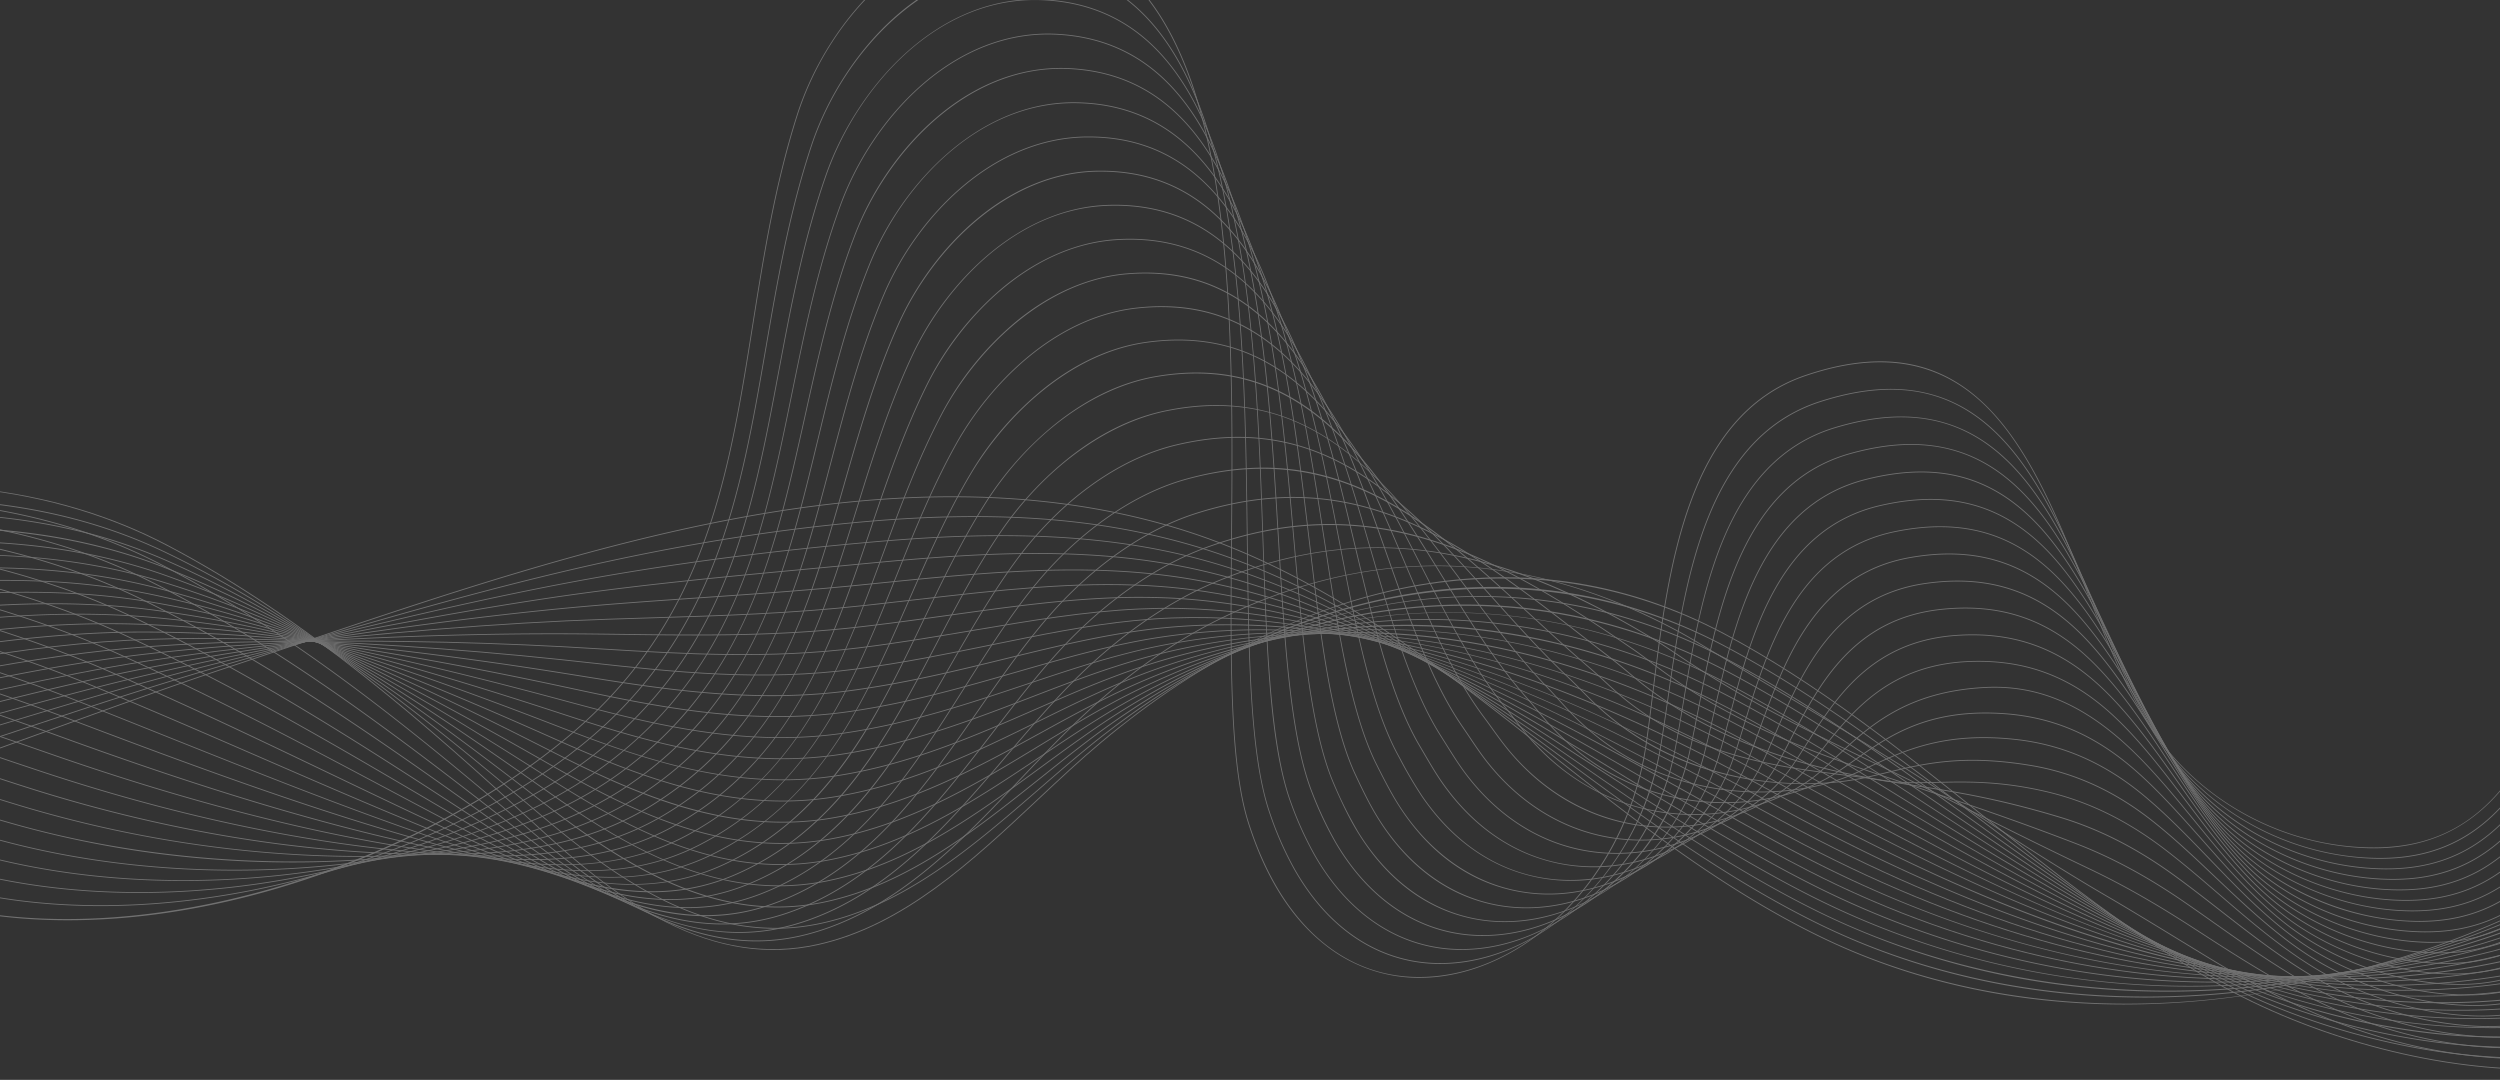 <svg xmlns="http://www.w3.org/2000/svg" xmlns:xlink="http://www.w3.org/1999/xlink" width="1440" height="622" viewBox="0 0 1440 622">
  <rect x="0" y="0" width="1440" height="622" fill="#333333" stroke="none"/>
  <defs>
    <clipPath id="clip-path">
      <rect id="Rechteck_213" data-name="Rechteck 213" width="1440" height="622" transform="translate(0 2970)" fill="#002180"/>
    </clipPath>
  </defs>
  <g id="Gruppe_maskieren_16" data-name="Gruppe maskieren 16" transform="translate(0 -2970)" opacity="0.305" clip-path="url(#clip-path)">
    <g id="shutterstock_2033134553_bearb" transform="translate(-585.742 2890.231)">
      <path id="Pfad_3174" data-name="Pfad 3174" d="M1403.455,643.019a87.053,87.053,0,0,1-53.374-18.105c-20.1-15.3-35.419-39.318-45.536-71.359-10.766-34.108-10.269-93.869-9.686-163.061,1.265-150.58,2.836-337.983-117.257-349.859-62.928-6.216-114.3,48.456-132.508,105.687-12.754,40.074-19.234,80.889-25.5,120.364-13.913,87.646-27.052,170.439-104.966,236.33-48.889,41.35-116.375,75.208-185.154,92.893-35.943,9.245-71.144,13.928-104.635,13.928h-.775c-36.148-.078-69.428-5.66-98.917-16.587-33.657-12.474-63.293-33.773-91.954-54.373C415.824,526.4,397.87,513.5,379.219,502.7c-78.71-45.57-128.354-37.829-203.493-26.11C131.355,483.493,76.126,492.1,0,492.1v-.5c76.093,0,131.3-8.611,175.666-15.525,38.759-6.045,69.381-10.813,100.932-8.5,34.048,2.509,65.77,13.2,102.846,34.664,18.677,10.806,36.639,23.722,54.01,36.2,28.635,20.579,58.244,41.863,91.848,54.316,122.935,45.555,294.347-10.058,389.044-90.148,77.776-65.778,90.9-148.47,104.794-236.024,6.268-39.489,12.747-80.326,25.521-120.443,9.216-28.954,26.946-56.661,48.637-76.013,25.329-22.589,54.5-32.967,84.355-30.016C1298.171,52.04,1296.6,239.7,1295.335,390.487c-.583,69.149-1.08,128.868,9.66,162.89,19.22,60.88,58.2,93.249,106.994,88.73,58.979-5.432,111.267-62.7,121.616-133.2,1.411-9.616,2.67-19.859,4-30.7,8.693-70.867,19.512-159.069,87.926-182.342,99.381-33.8,131.316,46.232,162.2,123.636,13.774,34.514,28.012,70.2,48.034,93.941,28.284,33.545,71.455,53.9,115.488,54.437.543,0,1.1.014,1.643.014,64.611,0,86.8-47.794,110.293-98.374,12.741-27.436,25.919-55.805,46.49-75.849,19.187-18.7,45.689-24.984,76.623-18.169,24.832,5.467,51.665,19.246,73.622,37.8,19.273,16.28,31.577,37.75,43.476,58.514,8.156,14.235,16.59,28.954,27.23,41.984,21.307,26.1,44.987,45.47,70.382,57.566,24.534,11.69,66.532,8.981,124.823-8.048,47.981-14.014,95.015-34.1,123.12-46.1l1.067-.456.172.463-1.06.456c-28.112,12-75.165,32.09-123.173,46.118-58.4,17.057-100.494,19.752-125.128,8.019-25.455-12.125-49.187-31.534-70.541-57.694-10.66-13.066-19.108-27.806-27.27-42.055-11.879-20.728-24.156-42.162-43.363-58.386-21.9-18.5-48.67-32.247-73.429-37.7-30.788-6.779-57.144-.535-76.219,18.048-20.506,19.98-33.664,48.314-46.391,75.707-11.4,24.549-23.189,49.932-40.09,68.422-18.922,20.7-42.582,30.608-72.263,30.216a156.842,156.842,0,0,1-115.826-54.6c-20.075-23.808-34.326-59.533-48.114-94.076-15.324-38.406-31.173-78.123-55.342-103.464-27.164-28.477-61.921-34.984-106.285-19.894-68.129,23.173-78.922,111.2-87.6,181.929-1.332,10.849-2.584,21.092-4,30.715-5.188,35.327-20.95,68.372-44.4,93.049-22.44,23.622-50.009,38.028-77.643,40.573-2.875.264-5.738.4-8.567.4Z" fill="#fff"/>
      <path id="Pfad_3175" data-name="Pfad 3175" d="M1415.321,643.019c-34.724,0-65.055-19.709-85.031-56.005a191.07,191.07,0,0,1-13.43-30.993c-11.416-33.395-12.118-91.011-12.926-157.729-.861-71.266-1.842-152.041-17.206-215.331-17.663-72.749-51.493-110.242-103.423-114.612-60.881-5.239-111.426,47.95-129.885,103.178-12.827,38.605-19.644,78.13-26.243,116.358-14.768,85.537-28.708,166.326-105.775,228.9-34.909,28.348-81.387,52.391-134.4,69.541C711.252,610.6,633.814,616.168,568.944,601.99a289.164,289.164,0,0,1-38.381-11.1c-32.955-12.146-62.4-31.855-90.881-50.916-18.518-12.4-37.665-25.219-57.522-35.761-79.068-41.977-129.315-33.609-205.368-20.935C131.819,490.778,75.835,500.1,0,500.1v-.5c75.8,0,131.76-9.323,176.726-16.815,37.135-6.187,69.209-11.533,101.316-9.979,34.545,1.675,67.7,11.512,104.324,30.957,19.876,10.557,39.037,23.38,57.562,35.783,28.456,19.046,57.88,38.748,90.781,50.873a289.341,289.341,0,0,0,38.321,11.084c64.79,14.156,142.155,8.6,217.837-15.66,52.964-17.136,99.381-41.157,134.251-69.463,76.921-62.456,90.848-143.153,105.6-228.589,6.6-38.249,13.43-77.8,26.263-116.437,9.395-28.1,26.932-54.979,48.12-73.761,24.772-21.954,53.209-32.24,82.241-29.752,52.155,4.391,86.117,42.006,103.833,114.99,15.378,63.354,16.358,144.158,17.219,215.452.808,66.669,1.5,124.249,12.893,157.558a190.282,190.282,0,0,0,13.39,30.907c23.341,42.419,60.894,62.092,103.038,53.959,53.288-10.272,97.8-60.674,108.253-122.552,1.537-9.081,2.922-18.768,4.4-29.018,9.527-66.383,21.38-149,87.787-170.3,24.686-7.919,45.861-9.16,64.737-3.8,16.6,4.719,31.126,14.52,44.39,29.973,20.943,24.421,35.685,59.64,49.942,93.7,13.973,33.388,28.43,67.916,48.452,90.875,27.986,32.2,70.282,51.764,113.149,52.348,20.254.278,37.354-4.134,52.2-13.472,27.476-17.278,42.522-48.157,58.449-80.853,12.741-26.16,25.919-53.211,46.06-72.435,18.823-17.991,44.715-24.242,74.854-18.1,24.024,4.9,50.24,17.663,71.919,35.013,18.856,15.2,31.067,35.327,42.88,54.779,8.09,13.329,16.464,27.115,26.926,39.29,20.976,24.4,44.132,42.383,68.825,53.46,7.692,3.429,17.219,5.46,28.31,6.037,2.153.107,4.366.157,6.606.157,60.066,0,149.019-36.731,197.623-56.8,3.684-1.518,7.129-2.944,10.3-4.241l.166.47q-4.76,1.946-10.3,4.241c-48.624,20.08-137.636,56.825-197.8,56.832-2.252,0-4.452-.05-6.619-.157-11.151-.585-20.731-2.63-28.469-6.08-24.759-11.105-47.968-29.139-68.984-53.589-10.488-12.2-18.869-26.01-26.972-39.354-11.787-19.417-23.984-39.5-42.767-54.651-42.959-34.386-107.034-54.351-146.19-16.943-20.069,19.167-33.227,46.175-45.954,72.3-15.961,32.761-31.033,63.7-58.622,81.053-14.934,9.388-32.08,13.821-52.447,13.536a155.987,155.987,0,0,1-113.48-52.505c-20.075-23.024-34.545-57.587-48.531-91.011-14.245-34.022-28.973-69.206-49.856-93.563-27.973-32.568-62.5-40.844-108.657-26.032-66.128,21.213-77.955,103.656-87.462,169.9-1.471,10.257-2.862,19.944-4.4,29.033a161.432,161.432,0,0,1-39.733,82.443c-19.512,21.32-43.979,35.711-68.9,40.516a97.5,97.5,0,0,1-18.491,1.81Z" transform="translate(0 -7.998)" fill="#fff"/>
      <path id="Pfad_3176" data-name="Pfad 3176" d="M1427.631,642.913c-34.426,0-64.724-19.224-84.911-54.608a200.06,200.06,0,0,1-13.529-29.824c-12.085-32.668-14.006-88.067-16.226-152.219-2.339-67.538-5-144.079-21.221-203.577C1273.113,134.4,1239.522,99.514,1189.03,96.05c-61.755-4.462-109.253,49.069-127.268,100.662-13.012,37.265-20.221,75.636-27.191,112.751-15.629,83.241-30.4,161.856-106.384,221.076-34.439,26.837-80.108,47.936-135.728,62.705C717.678,613.1,640.32,615.506,574.616,600a333.152,333.152,0,0,1-38.626-11.469c-32.087-11.754-61.166-29.867-89.284-47.373-19.836-12.353-40.349-25.126-61.59-35.433-79.425-38.5-133.091-28.976-207.362-15.8C129.765,498.442,75.371,508.093,0,508.093v-.5c75.331,0,129.706-9.644,177.68-18.155,74.35-13.194,128.069-22.724,207.627,15.838,21.261,10.314,41.78,23.095,61.63,35.455,28.1,17.5,57.164,35.6,89.2,47.337a332.635,332.635,0,0,0,38.573,11.448c65.631,15.489,142.923,13.087,217.632-6.75,55.561-14.755,101.17-35.826,135.569-62.627,75.841-59.1,90.589-137.628,106.205-220.763,6.977-37.13,14.185-75.529,27.2-112.83,9.507-27.222,26.846-53.289,47.571-71.523,24.229-21.306,51.963-31.5,80.161-29.467,50.7,3.486,84.441,38.484,103.125,107,16.245,59.555,18.9,136.131,21.241,203.7,2.127,61.437,4.141,119.466,16.2,152.055a199.686,199.686,0,0,0,13.489,29.745c23.54,41.257,60.881,60.446,102.455,52.669,50.592-9.473,93.69-56.069,104.807-113.307,1.663-8.547,3.187-17.67,4.8-27.336,10.349-61.9,23.235-138.933,87.641-158.271,23.9-7.178,44.457-8.048,62.849-2.659,16.2,4.747,30.444,14.32,43.542,29.268,20.492,23.466,35.254,57.031,49.532,89.493,14.192,32.269,28.867,65.635,48.9,87.81,27.688,30.85,69.1,49.633,110.81,50.253.636.007,1.265.014,1.895.014,18.909,0,35-4.191,49.141-12.795,27.131-16.516,42.3-46.147,58.357-77.51,12.741-24.884,25.912-50.609,45.6-69.021,18.478-17.293,43.768-23.544,73.131-18.084,23.308,4.334,48.889,16.1,70.176,32.29,18.5,14.071,30.629,32.882,42.356,51.072,8,12.424,16.285,25.269,26.548,36.56,20.751,22.817,43.39,39.425,67.268,49.362,7.546,3.143,16.809,4.9,27.522,5.246,1.372.043,2.756.064,4.161.064,55.051,0,136.6-32.889,185.816-52.733,6.963-2.808,13.549-5.467,19.174-7.67l.159.47c-5.625,2.2-12.2,4.854-19.174,7.663-49.24,19.859-130.839,52.769-185.982,52.769q-2.107,0-4.167-.064c-10.766-.342-20.082-2.117-27.681-5.282-23.944-9.958-46.63-26.609-67.44-49.476-10.289-11.326-18.578-24.185-26.594-36.624-11.7-18.155-23.8-36.93-42.237-50.951-32.372-24.613-98.851-55.306-142.731-14.235-19.625,18.348-32.782,44.037-45.5,68.878-16.093,31.428-31.292,61.116-58.536,77.7-14.212,8.639-30.384,12.859-49.366,12.859-.629,0-1.265,0-1.908-.014-41.826-.62-83.374-19.467-111.135-50.41-20.088-22.24-34.783-55.641-48.988-87.946-14.265-32.425-29.013-65.956-49.452-89.364-27.575-31.477-61.225-39.889-105.927-26.466-64.127,19.253-76.981,96.115-87.31,157.872-1.616,9.666-3.147,18.8-4.8,27.35a151.94,151.94,0,0,1-39,76.2c-18.809,19.709-42.317,33.031-66.181,37.5a98.053,98.053,0,0,1-18.021,1.7Z" transform="translate(0 -15.989)" fill="#fff"/>
      <path id="Pfad_3177" data-name="Pfad 3177" d="M1439.948,642.871c-34.167,0-64.445-18.775-84.812-53.282a206.42,206.42,0,0,1-13.622-28.655c-12.767-31.919-16.087-87.547-19.6-146.438-3.8-63.782-8.116-136.081-25.19-191.823-19.565-63.881-52.924-96.243-101.979-98.93-59.748-3.286-106.5,48.585-124.651,98.153-13.125,35.847-20.711,72.97-28.045,108.874-16.544,81-32.18,157.508-107.08,213.513-34.532,25.811-78.081,43.567-137.06,55.87-73.933,15.418-151.219,14.655-217.625-2.16a393.528,393.528,0,0,1-38.871-11.833c-31.007-11.3-59.509-27.785-87.071-43.738-21.36-12.36-43.449-25.141-66.274-35.2-79.81-35.113-137.02-24.342-209.456-10.706C129.924,505.691,74.748,516.077,0,516.077v-.5c74.708,0,129.865-10.386,178.528-19.545,37.1-6.985,69.143-13.016,102.323-13.016h.166c36.374.021,70.448,7.57,107.232,23.758,22.851,10.065,44.953,22.852,66.32,35.22,27.542,15.938,56.025,32.418,87,43.7A392.7,392.7,0,0,0,580.4,597.515c66.34,16.794,143.56,17.563,217.433,2.16,58.913-12.289,102.4-30.016,136.881-55.791,74.755-55.884,90.364-132.3,106.894-213.207,7.341-35.925,14.927-73.07,28.065-108.952,18.207-49.732,65.148-101.753,125.108-98.474,49.273,2.7,82.765,35.17,102.4,99.272,17.087,55.8,21.407,128.134,25.21,191.944,3.511,58.842,6.824,114.426,19.565,146.267a207.3,207.3,0,0,0,13.589,28.583c23.653,40.06,60.7,58.828,101.667,51.486,48.021-8.6,89.788-51.443,101.568-104.169,1.789-8,3.452-16.573,5.221-25.647,11.171-57.416,25.071-128.868,87.489-146.239,23.116-6.429,43.045-6.928,60.954-1.525,15.8,4.769,29.755,14.113,42.688,28.562,20.068,22.539,34.876,54.5,49.207,85.408,14.4,31.078,29.291,63.211,49.267,84.631,27.522,29.5,68.076,47.508,108.471,48.164,19.174.314,35.5-3.65,49.87-12.082,26.786-15.753,42.085-44.137,58.291-74.182,12.721-23.6,25.879-48.007,45.119-65.592,18.127-16.587,42.807-22.824,71.382-18.041,22.546,3.778,47.5,14.541,68.454,29.539,18.121,12.966,30.152,30.437,41.787,47.337,7.931,11.519,16.133,23.43,26.21,33.858,20.771,21.463,42.27,36.267,65.717,45.263,7.387,2.83,16.378,4.327,26.74,4.455.51,0,1.02.007,1.524.007,50.777,0,125.611-29.631,175.3-49.3,10.342-4.1,19.28-7.634,26.952-10.5l.152.47c-7.666,2.866-16.6,6.4-26.939,10.5-49.717,19.688-124.6,49.333-175.461,49.333-.517,0-1.02,0-1.531-.007-10.408-.121-19.452-1.632-26.886-4.484-23.513-9.017-45.066-23.858-65.883-45.37-10.1-10.457-18.319-22.389-26.263-33.922-11.608-16.865-23.62-34.307-41.674-47.223-31.663-22.653-96.625-50.573-139.273-11.533-19.18,17.535-32.319,41.9-45.02,65.464-16.232,30.109-31.563,58.543-58.469,74.367-14.443,8.475-30.8,12.446-50.1,12.146-40.514-.656-81.181-18.718-108.789-48.314-20.029-21.47-34.936-53.646-49.359-84.76-14.311-30.879-29.105-62.805-49.121-85.287-27.177-30.387-59.967-38.933-103.191-26.908-62.133,17.293-76,88.58-87.151,145.854-1.762,9.074-3.432,17.649-5.221,25.661a142.725,142.725,0,0,1-38.348,70.083c-18.16,18.134-40.746,30.372-63.6,34.464a98.423,98.423,0,0,1-17.325,1.568Z" transform="translate(0 -23.973)" fill="#fff"/>
      <path id="Pfad_3178" data-name="Pfad 3178" d="M1452.543,642.817a90.938,90.938,0,0,1-38.229-8.3c-18.531-8.554-34.26-23.245-46.756-43.659-5.572-9.11-10.256-19.474-13.721-27.486-13.463-31.15-18.107-84.261-23.023-140.479-5.254-60.1-11.2-128.219-29.1-180.261-20.473-59.548-53.6-89.379-101.256-91.21-57.76-2.238-103.728,48.029-122.033,95.644-13.231,34.421-21.195,70.282-28.9,104.96-8.832,39.746-17.173,77.282-32.729,112.416-17.6,39.753-41.449,69.484-75.046,93.577-44.066,31.584-97.1,42.8-138.385,49.034-72.966,11.02-150.178,7.092-217.406-11.077-13.648-3.635-26.806-7.741-39.116-12.2-29.682-10.749-57.33-25.6-84.063-39.967-23.136-12.431-47.06-25.276-71.753-35.1-80.2-31.827-138.206-20.279-211.649-5.66C129.964,512.908,73.966,524.049,0,524.049v-.5c73.926,0,129.9-11.141,179.277-20.971,73.509-14.634,131.574-26.2,211.894,5.681,24.713,9.83,48.65,22.681,71.8,35.12,26.727,14.356,54.362,29.2,84.01,39.938,12.3,4.448,25.448,8.547,39.083,12.182,67.175,18.148,144.321,22.076,217.234,11.063,41.23-6.23,94.207-17.421,138.193-48.955,73.6-52.755,90.106-127.043,107.583-205.694,7.712-34.692,15.682-70.575,28.927-105.032,9.925-25.825,26.442-49.611,46.5-66.961,23.109-19.987,49.373-30,75.974-28.99,47.869,1.839,81.128,31.777,101.68,91.538,17.915,52.1,23.878,120.257,29.125,180.389,4.909,56.176,9.547,109.244,22.977,140.316A224.7,224.7,0,0,0,1367.95,590.6c23.752,38.819,60.5,57.174,100.832,50.352,46.212-7.819,85.746-46.033,98.374-95.088,1.921-7.47,3.73-15.475,5.651-23.95,11.985-52.933,26.9-118.81,87.316-134.214,41.926-10.685,73.986-1.96,100.9,27.479,19.611,21.584,34.426,51.9,48.756,81.217,14.636,29.945,29.768,60.909,49.757,81.552,27.27,28.163,66.943,45.384,106.132,46.076,18.631.321,34.571-3.407,48.7-11.391,26.462-15,41.9-42.127,58.25-70.853,12.7-22.318,25.839-45.4,44.616-62.157,17.769-15.888,41.853-22.111,69.626-18,21.771,3.222,46.093,12.987,66.738,26.787,17.723,11.854,29.675,27.992,41.217,43.6,7.865,10.621,15.987,21.6,25.879,31.164,20.5,19.78,41.488,33.238,64.161,41.157,7.215,2.523,15.947,3.735,25.952,3.657,46.948-.428,114.759-26.916,164.277-46.261,13.2-5.161,24.607-9.609,34.121-12.994l.146.478c-9.5,3.379-20.9,7.834-34.108,12.987-49.552,19.353-117.409,45.862-164.429,46.289-10.057.086-18.836-1.148-26.1-3.685-22.739-7.941-43.781-21.434-64.333-41.257-9.925-9.594-18.061-20.593-25.932-31.228-11.528-15.575-23.447-31.677-41.1-43.481-38.454-25.711-97.1-43.453-135.821-8.832-18.717,16.708-31.835,39.753-44.516,62.035-16.385,28.783-31.855,55.977-58.429,71.038-13.635,7.705-28.946,11.469-46.729,11.469-.729,0-1.458,0-2.193-.021-39.309-.691-79.1-17.97-106.45-46.211-20.042-20.707-35.194-51.707-49.85-81.68-14.311-29.282-29.112-59.569-48.677-81.1-26.786-29.3-58.708-37.985-100.455-27.343-60.139,15.332-75.013,81.046-86.972,133.843-1.921,8.482-3.737,16.487-5.658,23.964a133.843,133.843,0,0,1-37.7,64.031c-17.524,16.566-39.209,27.721-61.047,31.413a98.193,98.193,0,0,1-16.305,1.383Z" transform="translate(0 -31.945)" fill="#fff"/>
      <path id="Pfad_3179" data-name="Pfad 3179" d="M1465.078,642.818a92.637,92.637,0,0,1-38.52-8.276c-18.346-8.368-34.015-22.639-46.577-42.412-4.817-7.577-9-16-13.821-26.31-14.165-30.344-20.148-80.832-26.475-134.278-7.016-59.213-14.271-120.443-32.968-168.842-21.36-55.278-54.249-82.621-100.541-83.591-.682-.014-1.371-.021-2.054-.021-55.064,0-98.526,46.525-117.363,93.156-13.33,33-21.685,67.567-29.761,101-9.322,38.577-18.134,75.016-33.889,108.952-17.842,38.413-41.541,66.875-74.576,89.564-43.337,29.767-94.949,38.035-139.717,42.2a598.752,598.752,0,0,1-107.961.1,583.807,583.807,0,0,1-109.233-20.087c-13.814-3.906-27.058-8.133-39.368-12.56-28.026-10.093-54.481-23.28-80.068-36.025C446.951,532.8,420.853,519.8,393.96,510.229c-80.6-28.633-142.387-15.667-213.921-.656C129.885,520.087,73.045,532.012,0,532.012v-.5c73,0,129.818-11.925,179.946-22.439,35.857-7.52,69.726-14.634,104.079-16.138,38.1-1.682,73.078,3.671,110.081,16.808,26.919,9.587,53.023,22.6,78.273,35.177,25.574,12.745,52.016,25.925,80.022,36.011,12.3,4.427,25.534,8.646,39.335,12.552,68.149,19.552,145.223,26.645,217.029,19.973,44.715-4.156,96.254-12.41,139.511-42.12,72.376-49.711,89.814-121.847,108.273-198.224,8.083-33.452,16.444-68.037,29.788-101.069,10.071-24.934,26.4-47.915,45.974-64.7,22.546-19.338,48.081-29.289,73.873-28.733,46.5.977,79.525,28.42,100.965,83.9,18.723,48.456,25.985,109.722,33,168.97,6.327,53.4,12.3,103.848,26.435,134.114,4.8,10.293,8.984,18.7,13.787,26.26,23.832,37.536,60.245,55.5,99.911,49.276,43.695-6.85,81.983-41.435,95.267-86.064,2.061-6.928,4.028-14.37,6.1-22.247,12.787-48.456,28.708-108.76,87.124-122.189,40.455-9.3,71.641-.428,98.149,27.913,19.134,20.621,33.942,49.29,48.26,77.011,14.881,28.819,30.271,58.614,50.293,78.494,27.005,26.816,65.81,43.26,103.794,43.987.782.014,1.57.021,2.345.021,17.107,0,31.908-3.514,45.185-10.721,26.144-14.235,41.734-40.124,58.244-67.538,12.668-21.035,25.766-42.783,44.072-58.714,17.663-15.4,40.5-21.441,67.877-17.956,28.741,3.657,53.07,16.63,65.015,24.029,17.325,10.735,29.178,25.533,40.64,39.839,7.792,9.723,15.848,19.78,25.561,28.484,20.227,18.084,40.707,30.209,62.61,37.059,7.056,2.21,15.523,3.172,25.163,2.865,43.376-1.369,106.285-25.711,152.212-43.481,15.875-6.144,29.583-11.448,40.806-15.233l.139.478c-11.21,3.778-24.918,9.081-40.786,15.225-45.961,17.785-108.909,42.141-152.358,43.51-9.673.3-18.2-.67-25.3-2.887-21.963-6.871-42.5-19.025-62.776-37.151-9.74-8.732-17.809-18.8-25.614-28.541-11.436-14.277-23.269-29.04-40.521-39.732-37.586-23.294-94.8-38.876-132.369-6.123-18.253,15.881-31.332,37.593-43.973,58.593-16.544,27.471-32.173,53.417-58.429,67.716-13.947,7.57-29.576,11.07-47.749,10.749-38.1-.727-77.007-17.221-104.1-44.115-20.075-19.937-35.486-49.768-50.386-78.622-14.3-27.692-29.092-56.326-48.18-76.9-26.383-28.213-57.429-37.037-97.725-27.778-58.145,13.365-74.019,73.511-86.773,121.84-2.08,7.884-4.048,15.325-6.109,22.261-13.337,44.807-51.771,79.528-95.645,86.406a98.7,98.7,0,0,1-15.258,1.2Z" transform="translate(0 -39.908)" fill="#fff"/>
      <path id="Pfad_3180" data-name="Pfad 3180" d="M1975.388,652.54c-.835,0-1.676-.007-2.518-.029-36.89-.763-74.933-16.473-101.76-42.02-20.088-19.132-35.724-47.758-50.85-75.436-14.291-26.167-29.072-53.218-47.763-72.813-25.892-27.158-56.077-36.125-94.989-28.213-56.157,11.4-73.012,65.991-86.554,109.85-2.246,7.278-4.373,14.156-6.586,20.543a117.558,117.558,0,0,1-36.493,52.17,113.519,113.519,0,0,1-56.15,25.255,95.774,95.774,0,0,1-52.97-7.335c-18.14-8.2-33.737-22.04-46.351-41.143-4.87-7.37-9.011-15.411-13.92-25.148-14.874-29.5-22.2-77.382-29.953-128.084-8.507-55.613-17.306-113.115-36.8-157.936-22.076-50.759-54.448-75.45-98.951-75.45h-.9c-54.255.4-97.751,45.8-116.793,90.626-13.41,31.57-22.155,64.822-30.616,96.991-9.832,37.394-19.121,72.72-35.095,105.467-18.087,37.073-41.628,64.281-74.079,85.622-43.032,28.3-93.22,33.716-141.048,35.355-71.058,2.431-146.084-7.556-216.976-28.9-14.821-4.462-27.78-8.689-39.613-12.923-25.958-9.295-50.784-20.778-74.788-31.884C453.848,533.679,426.432,521,396.9,511.675c-81.029-25.511-143.7-11.69-216.273,4.312C129.706,527.229,71.985,539.959,0,539.959v-.5c71.939,0,129.633-12.724,180.536-23.95,72.634-16.017,135.357-29.852,216.5-4.305,29.556,9.338,56.985,22.019,86.031,35.455,24,11.1,48.809,22.574,74.748,31.87,11.826,4.234,24.779,8.461,39.594,12.916,70.846,21.327,145.825,31.321,216.83,28.876,47.763-1.639,97.884-7.043,140.817-35.284,71.091-46.753,89.49-116.722,108.968-190.8,8.461-32.183,17.213-65.457,30.643-97.063,19.1-44.964,62.756-90.512,117.217-90.918h.9c44.7,0,77.213,24.784,99.368,75.743,19.518,44.885,28.317,102.423,36.837,158.064,7.752,50.659,15.066,98.5,29.9,127.927,4.9,9.723,9.037,17.742,13.887,25.1,23.891,36.182,59.92,53.774,98.878,48.271,41.256-5.838,78.332-36.823,92.272-77.1,2.206-6.38,4.333-13.251,6.579-20.529,13.582-43.987,30.49-98.723,86.912-110.185,39.077-7.934,69.388,1.069,95.4,28.348,18.737,19.645,33.531,46.731,47.842,72.92,15.106,27.65,30.722,56.233,50.757,75.315,26.747,25.476,64.671,41.136,101.455,41.892,17.571.349,32.723-2.923,46.365-10.008,25.839-13.472,41.6-38.135,58.277-64.238,12.615-19.745,25.667-40.159,43.489-55.257,17.3-14.691,39.541-20.707,66.115-17.913,27.661,2.922,51.532,14.584,63.3,21.277,16.915,9.623,28.682,23.073,40.057,36.075,7.725,8.832,15.709,17.963,25.243,25.818,19.962,16.38,39.938,27.158,61.06,32.96,6.89,1.889,15.086,2.595,24.375,2.074,40.024-2.217,95.757-23.665,140.539-40.894,17.617-6.779,34.26-13.18,47.107-17.271l.132.477c-12.833,4.091-29.47,10.492-47.08,17.264-44.808,17.243-100.574,38.7-140.671,40.922-9.329.513-17.577-.192-24.514-2.089-21.181-5.816-41.21-16.623-61.225-33.046-9.56-7.876-17.564-17.022-25.3-25.868-11.349-12.98-23.083-26.4-39.931-35.975-38.487-21.89-92.557-34.286-128.911-3.421-17.77,15.047-30.795,35.433-43.39,55.143-16.716,26.16-32.511,50.873-58.463,64.4-13.045,6.772-27.482,10.079-44.052,10.079Z" transform="translate(0 -47.855)" fill="#fff"/>
      <path id="Pfad_3181" data-name="Pfad 3181" d="M1979.184,666.527c-.9,0-1.8-.007-2.717-.029a153.571,153.571,0,0,1-53.547-11.277,155.226,155.226,0,0,1-45.861-28.641c-20.161-18.369-36.089-45.84-51.486-72.4-14.245-24.563-28.973-49.968-47.173-68.586-25.481-26.074-54.8-35.184-92.259-28.648-54.169,9.445-71.992,58.471-86.316,97.868-2.425,6.672-4.717,12.973-7.083,18.818a110.551,110.551,0,0,1-35.963,46.389,112.033,112.033,0,0,1-53.851,22.133,97.933,97.933,0,0,1-52.062-7.691c-17.9-8.04-33.385-21.448-46.04-39.839a250.288,250.288,0,0,1-13.065-22.225l-.947-1.746c-15.57-28.59-24.242-73.469-33.419-120.977-19.5-100.94-41.594-215.267-137.676-215.267-.709,0-1.4,0-2.12.021-52.029.9-94.836,44.9-114.176,88.11-13.489,30.13-22.619,62.064-31.457,92.943-10.356,36.21-20.141,70.4-36.334,101.96-18.339,35.74-41.707,61.715-73.555,81.737-45.252,28.462-97.228,29.638-142.38,28.519-69.262-1.725-144.209-14.8-216.75-37.807-15.8-5.011-28.463-9.231-39.858-13.287-23.348-8.318-45.961-18.041-67.824-27.436-32.226-13.857-62.663-26.937-95.413-36-81.459-22.475-145.05-7.777-218.685,9.245C126.9,534.929,70.8,547.895,0,547.895v-.5c70.753,0,126.83-12.966,181.066-25.5,36.268-8.383,70.528-16.3,106.007-19.331,39.753-3.4,75.622-.192,112.89,10.093,32.776,9.074,63.226,22.168,95.466,36.025,21.857,9.395,44.463,19.117,67.8,27.429,11.389,4.056,24.05,8.276,39.845,13.287,72.5,23,147.415,36.061,216.631,37.786,45.1,1.133,96.983-.057,142.135-28.448,69.752-43.866,89.145-111.654,109.677-183.419,8.838-30.893,17.975-62.848,31.477-93.014,10.362-23.152,26.316-44.529,44.92-60.189,21.427-18.034,45.516-27.792,69.666-28.206.715-.014,1.431-.021,2.133-.021,96.473,0,118.588,114.526,138.12,215.659,9.17,47.473,17.829,92.308,33.366,120.827l.954,1.754a250.5,250.5,0,0,0,13.039,22.182c24.262,35.263,58.94,52.07,97.678,47.337,39.514-4.833,74.622-31.613,89.443-68.222,2.365-5.838,4.651-12.132,7.076-18.8,14.364-39.518,32.246-88.694,86.674-98.182,37.619-6.565,67.056,2.587,92.656,28.783,18.24,18.661,32.981,44.094,47.239,68.686,15.384,26.531,31.292,53.966,51.393,72.286,26.482,24.128,63.531,39.012,99.116,39.8,17.027.364,31.8-2.68,45.192-9.309,25.561-12.716,41.495-36.146,58.37-60.945,12.555-18.447,25.534-37.529,42.853-51.785,16.935-13.978,38.593-19.994,64.353-17.863,26.575,2.188,50,12.545,61.59,18.526,16.5,8.5,28.171,20.6,39.454,32.3,7.666,7.941,15.59,16.159,24.945,23.159,19.7,14.662,39.169,24.107,59.51,28.854a77.282,77.282,0,0,0,23.593,1.283c36.837-2.979,85.905-21.826,129.2-38.456,19.876-7.634,38.653-14.848,53.063-19.167l.126.485c-14.4,4.32-33.167,11.526-53.036,19.16-43.317,16.637-92.418,35.5-129.322,38.484a77.684,77.684,0,0,1-23.719-1.29c-20.4-4.769-39.918-14.235-59.675-28.933-9.388-7.021-17.325-15.247-25-23.209-11.263-11.669-22.9-23.736-39.335-32.212-18.24-9.4-81.188-37.251-125.459-.713-17.266,14.206-30.225,33.259-42.76,51.685-16.908,24.856-32.882,48.328-58.549,61.1-12.741,6.308-26.734,9.388-42.687,9.388Z" transform="translate(0 -55.791)" fill="#fff"/>
      <path id="Pfad_3182" data-name="Pfad 3182" d="M1982.987,680.481c-.967,0-1.935-.014-2.915-.036-35-.841-70.382-14.627-97.062-37.821-20.267-17.613-36.506-43.937-52.215-69.4-14.165-22.959-28.814-46.7-46.49-64.331-25.071-25.005-53.52-34.25-89.523-29.09-52.182,7.484-70.958,50.973-86.044,85.921-2.617,6.059-5.082,11.776-7.619,17.072-15.583,32.575-49.823,56-87.217,59.69a100.675,100.675,0,0,1-51.036-8.19c-17.6-7.9-32.955-20.842-45.623-38.477-4.187-5.824-7.9-12.182-11.833-18.918-.755-1.29-1.511-2.587-2.279-3.892-16.252-27.607-26.243-69.477-36.818-113.806-11.475-48.086-23.341-97.811-44.384-135.675-23.9-43.011-56.17-63.119-98.619-61.5-53.474,2.053-93.518,47.394-111.559,85.6-13.549,28.69-23.07,59.27-32.272,88.844-10.9,35.006-21.195,68.073-37.613,98.445-18.6,34.414-41.8,59.17-73.005,77.917-45.583,27.379-95.989,25.725-143.712,21.676-66.937-5.674-141.81-21.826-216.532-46.717-13.7-4.562-27.078-9.045-40.11-13.65-20.009-7.092-39.62-14.955-58.589-22.56-36.195-14.513-70.388-28.227-107.12-37.009-81.9-19.509-149.542-3.165-221.156,14.135C126.506,542.033,69.5,555.8,0,555.8v-.5c69.448,0,126.433-13.764,181.536-27.079C253.2,510.912,320.889,494.561,402.9,514.084c36.764,8.8,70.971,22.51,107.179,37.03,18.962,7.606,38.573,15.468,58.575,22.553,13.026,4.6,26.4,9.088,40.1,13.65,74.695,24.884,149.536,41.029,216.432,46.7,47.65,4.034,97.977,5.7,143.447-21.619,68.368-41.072,88.787-106.65,110.406-176.084,9.209-29.589,18.737-60.189,32.3-88.915,10.508-22.254,26.276-42.832,44.4-57.937,20.863-17.385,44.225-27.051,67.559-27.942,42.635-1.625,75.04,18.561,99.037,61.743,21.082,37.928,32.955,87.689,44.437,135.811,10.568,44.294,20.552,86.128,36.765,113.664.768,1.3,1.524,2.6,2.279,3.892,3.929,6.722,7.639,13.073,11.807,18.875,24.209,33.7,58.383,50.21,96.247,46.475,37.248-3.671,71.342-26.994,86.853-59.419,2.531-5.289,5-11.006,7.606-17.057,15.132-35.056,33.969-78.686,86.4-86.206,36.162-5.182,64.724,4.1,89.907,29.218,17.716,17.67,32.385,41.435,46.563,64.416,15.689,25.426,31.908,51.721,52.115,69.285,26.608,23.13,61.881,36.873,96.777,37.714,16.471.371,30.881-2.438,44.032-8.618,25.3-11.961,41.435-34.165,58.516-57.673,12.469-17.157,25.355-34.892,42.157-48.3,16.57-13.265,37.632-19.267,62.583-17.82,18.876,1.091,40.144,6.693,59.881,15.767,16.067,7.385,27.635,18.127,38.832,28.512,7.606,7.057,15.477,14.356,24.667,20.507,19.446,12.93,38.4,21.028,57.952,24.756a78.05,78.05,0,0,0,22.8.492c33.783-3.65,78.6-20.907,118.144-36.132,22-8.468,42.781-16.466,58.741-20.949l.119.485c-15.947,4.476-36.711,12.474-58.7,20.935-39.574,15.233-84.421,32.5-118.257,36.161a78.649,78.649,0,0,1-22.924-.5c-19.618-3.735-38.626-11.861-58.125-24.827-9.222-6.173-17.107-13.486-24.726-20.557-11.164-10.364-22.712-21.071-38.712-28.427-17.809-8.19-79.233-32.247-122.007,2-16.749,13.365-29.622,31.078-42.065,48.207-17.12,23.558-33.293,45.8-58.695,57.823-12.436,5.838-25.972,8.7-41.316,8.7Z" transform="translate(0 -63.701)" fill="#fff"/>
      <path id="Pfad_3183" data-name="Pfad 3183" d="M1986.823,694.42c-1.04,0-2.087-.014-3.147-.036-33.79-.877-68.308-13.9-94.71-35.726-20.4-16.865-37-42.063-53.036-66.433-14.052-21.341-28.582-43.41-45.709-60.032-24.666-23.936-52.241-33.316-86.8-29.524-50.207,5.517-69.9,43.488-85.726,74-2.816,5.432-5.479,10.557-8.2,15.3-16.318,28.505-49.664,48.492-84.958,50.923-37.023,2.552-70.72-13.736-94.876-45.869-3.823-5.089-7.255-10.571-10.892-16.373q-1.63-2.609-3.313-5.268c-16.882-26.516-28.158-65.236-40.09-106.222-12.966-44.529-26.369-90.576-48.193-125.1-24.733-39.133-56.833-56.939-98.142-54.423-51.373,3.122-90.795,46.717-108.942,83.092-13.6,27.251-23.494,56.461-33.074,84.71-11.455,33.794-22.281,65.721-38.931,94.9-18.876,33.081-41.892,56.647-72.449,74.153-46.133,26.424-96.95,21.819-145.044,14.841-64.638-9.388-137.418-28.1-216.313-55.627q-8.487-2.962-16.954-5.881c-7.692-2.659-15.643-5.41-23.4-8.14-15.649-5.51-31.173-11.362-46.179-17.015-41.237-15.539-80.194-30.209-122-38.684-82.367-16.608-151.006.684-223.681,19C126.029,549.094,68.089,563.692,0,563.692v-.5c68.03,0,125.949-14.591,181.96-28.7,72.721-18.319,141.413-35.619,223.866-19,41.84,8.475,80.81,23.159,122.067,38.7,15.013,5.653,30.53,11.5,46.173,17.015,7.758,2.73,15.709,5.481,23.4,8.14q8.467,2.93,16.954,5.881c78.876,27.521,151.623,46.225,216.234,55.613,48.021,6.971,98.752,11.576,144.759-14.784,66.937-38.349,88.416-101.71,111.155-168.785,9.58-28.263,19.492-57.495,33.1-84.774a174.457,174.457,0,0,1,43.874-55.684c20.294-16.737,42.926-26.31,65.446-27.678,41.482-2.509,73.721,15.354,98.553,54.636,21.864,34.592,35.28,80.668,48.253,125.233,11.926,40.951,23.189,79.635,40.031,106.087,1.126,1.768,2.226,3.528,3.319,5.268,3.631,5.788,7.056,11.262,10.872,16.337,24.064,32,57.6,48.243,94.485,45.684,35.141-2.424,68.341-22.318,84.593-50.687,2.71-4.733,5.367-9.858,8.182-15.282,15.875-30.608,35.638-68.7,86.084-74.246,34.691-3.806,62.385,5.61,87.157,29.653,17.166,16.658,31.709,38.748,45.782,60.111,16.027,24.335,32.6,49.5,52.937,66.319,26.329,21.762,60.755,34.749,94.445,35.619,15.941.406,29.96-2.2,42.86-7.926,25.071-11.205,41.429-32.2,58.747-54.415,12.35-15.853,25.13-32.247,41.382-44.793,40.316-31.228,96.645-13.736,118.993-4.762,15.616,6.273,27.084,15.646,38.176,24.706,7.559,6.18,15.384,12.567,24.415,17.87,19.187,11.184,37.639,17.941,56.409,20.657a80.033,80.033,0,0,0,22.016-.3c30.822-4.234,71.475-19.987,107.332-33.88,24-9.3,46.669-18.084,64.187-22.66l.113.485c-17.491,4.576-40.15,13.351-64.134,22.646-35.883,13.907-76.557,29.66-107.431,33.9a80.058,80.058,0,0,1-22.135.3c-18.823-2.723-37.328-9.5-56.568-20.714-9.064-5.325-16.895-11.726-24.468-17.913-11.064-9.045-22.513-18.39-38.063-24.642-22.275-8.946-78.425-26.388-118.555,4.7-16.206,12.51-28.966,28.876-41.3,44.707-17.359,22.268-33.75,43.3-58.92,54.558-12.1,5.375-25.19,8-39.9,8Z" transform="translate(0 -71.588)" fill="#fff"/>
      <path id="Pfad_3184" data-name="Pfad 3184" d="M1990.672,708.318c-1.12,0-2.246-.014-3.392-.043-32.577-.912-66.241-13.165-92.365-33.63-20.585-16.124-37.573-40.216-54-63.518-13.894-19.709-28.264-40.088-44.8-55.684-24.262-22.874-50.983-32.4-84.07-29.959-48.233,3.55-68.818,36.018-85.362,62.107-3.035,4.783-5.9,9.309-8.818,13.486-8.361,11.975-20.453,22.261-34.976,29.731a114.01,114.01,0,0,1-48.18,12.481c-35.857,1.162-68.765-14.869-92.637-45.128-3.531-4.477-6.725-9.238-10.11-14.278-1.358-2.024-2.769-4.12-4.194-6.187-17.445-25.29-29.92-60.688-43.125-98.153-14.483-41.079-29.457-83.555-52.082-114.847-25.587-35.384-57.582-50.93-97.838-47.5-49.286,4.184-88.078,46.026-106.325,80.583-13.622,25.8-23.9,53.624-33.829,80.533-11.5,31.142-23.394,63.347-40.283,91.353-18.9,31.328-42.409,54.373-71.879,70.439-21.486,11.718-45.391,17.414-73.065,17.414h-.3c-25.408-.036-51-4.883-73.005-9.416-60.5-12.481-131.19-33.587-216.1-64.537-12.1-4.412-24.388-8.71-36.274-12.866l-4.326-1.511c-9.792-3.429-19.618-6.957-29.125-10.364-47.862-17.157-93.067-33.359-141.532-41.464-82.831-13.771-152.491,4.491-226.238,23.822C125.479,556.1,66.572,571.538,0,571.538v-.5c66.519,0,125.4-15.432,182.338-30.358,73.794-19.338,143.493-37.608,226.417-23.829,48.5,8.112,93.73,24.321,141.605,41.485,9.5,3.407,19.333,6.928,29.125,10.364l4.326,1.511c11.886,4.156,24.176,8.454,36.281,12.866,84.891,30.943,155.558,52.049,216.035,64.523,50.28,10.371,99.289,17.564,146.071-7.948,65.479-35.7,88.052-96.827,111.943-161.536,9.945-26.923,20.221-54.758,33.862-80.59A176.874,176.874,0,0,1,1171.36,344.1c19.73-16.088,41.627-25.568,63.339-27.407,21.665-1.832,40.488,1.647,57.555,10.642,15.113,7.976,28.423,20.094,40.687,37.052,22.672,31.349,37.659,73.861,52.149,114.975,13.2,37.437,25.66,72.8,43.065,98.032,1.431,2.074,2.842,4.17,4.2,6.194,3.379,5.032,6.572,9.787,10.09,14.249,23.772,30.137,56.555,46.1,92.266,44.949,33.233-1.069,65.724-17.556,82.791-42.006,2.908-4.17,5.771-8.689,8.805-13.472,16.6-26.181,37.255-58.764,85.72-62.32,33.22-2.452,60.04,7.114,84.4,30.08,16.577,15.625,30.954,36.025,44.867,55.756,16.4,23.266,33.366,47.33,53.9,63.411,26.051,20.4,59.622,32.625,92.106,33.53,15.391.413,29.039-1.953,41.694-7.235,24.872-10.457,41.482-30.237,59.065-51.186,12.211-14.541,24.839-29.588,40.521-41.264,37.407-27.97,88.429-16.687,115.508-7.47,15.153,5.154,26.515,13.158,37.5,20.9,7.527,5.3,15.3,10.785,24.2,15.247,18.942,9.423,36.884,14.841,54.858,16.558a81.915,81.915,0,0,0,21.228-1.1c27.946-4.719,62.915-18.412,96.731-31.663,25.879-10.136,50.327-19.716,69.415-24.335l.1.492c-19.055,4.612-43.489,14.185-69.355,24.314-33.836,13.258-68.825,26.958-96.817,31.684a82.146,82.146,0,0,1-21.341,1.1c-18.028-1.725-36.022-7.157-55.011-16.608-8.918-4.476-16.716-9.972-24.256-15.283-10.958-7.72-22.294-15.71-37.387-20.842-27.005-9.188-77.862-20.45-115.1,7.406-15.636,11.64-28.244,26.659-40.435,41.186-17.624,20.992-34.273,40.822-59.238,51.315a98.221,98.221,0,0,1-38.487,7.313Z" transform="translate(0 -79.434)" fill="#fff"/>
      <path id="Pfad_3185" data-name="Pfad 3185" d="M1994.568,722.171c-1.219,0-2.445-.021-3.684-.05-31.371-.941-64.187-12.438-90.02-31.534-20.837-15.4-38.262-38.413-55.117-60.667-13.675-18.055-27.82-36.731-43.721-51.272-23.865-21.819-49.73-31.47-81.34-30.394-46.279,1.575-67.718,28.583-84.944,50.288-3.273,4.12-6.367,8.012-9.5,11.612-18.088,20.75-48.79,33.509-80.426,33.509-.517,0-1.027,0-1.544-.014a113.586,113.586,0,0,1-46.689-10.585c-16.219-7.542-30.709-18.911-43.065-33.794-3.28-3.949-6.281-8.112-9.454-12.51-1.6-2.224-3.266-4.526-4.956-6.793-17.869-23.893-31.411-55.77-45.755-89.528-16.047-37.757-32.637-76.8-56.117-104.982-26.475-31.784-58.456-45.113-97.778-40.758-47.166,5.225-84.5,43.759-103.708,78.073-13.635,24.349-24.269,50.766-34.552,76.313-12.065,29.966-24.541,60.959-41.687,87.789-19.187,30.023-42.515,51.878-71.316,66.79-22.116,11.455-46.537,16.309-74.642,14.819-25.349-1.34-51-7.755-73.058-13.657-70.667-18.932-148.489-47.836-215.883-73.447-14.53-5.524-28.8-10.549-40.846-14.748l-4.982-1.739c-56.873-19.837-110.6-38.577-168.14-46.218-83.308-10.984-157.287,9.138-228.835,28.6C124.869,563.045,64.962,579.339,0,579.339v-.5c64.9,0,124.783-16.295,182.689-32.048C254.277,527.319,328.3,507.182,411.7,518.174c57.588,7.648,111.333,26.4,168.226,46.24l4.982,1.739c12.052,4.191,26.323,9.224,40.859,14.748,67.387,25.6,145.189,54.508,215.836,73.433,50.446,13.515,99.673,23.594,147.389-1.119,63.982-33.138,87.687-92,112.778-154.322,10.289-25.561,20.93-51.992,34.578-76.37,19.267-34.421,56.72-73.07,104.059-78.316,21.148-2.345,39.726.285,56.786,8.033,15.132,6.879,28.675,17.635,41.382,32.889,23.527,28.234,40.137,67.317,56.2,105.11,14.331,33.723,27.867,65.578,45.7,89.421,1.7,2.267,3.359,4.569,4.962,6.8,3.167,4.391,6.162,8.547,9.428,12.481,23.3,28.063,55.057,43.766,89.417,44.215.51,0,1.027.007,1.537.007,31.5,0,62.08-12.7,80.088-33.345,3.134-3.592,6.221-7.477,9.488-11.6,17.286-21.776,38.805-48.877,85.289-50.459,31.776-1.062,57.7,8.618,81.658,30.515,15.934,14.57,30.086,33.259,43.781,51.336,16.835,22.225,34.24,45.206,55.024,60.567,25.766,19.039,58.483,30.5,89.768,31.442,14.867.442,28.125-1.711,40.528-6.536,24.719-9.7,41.621-28.3,59.516-47.986,12.025-13.23,24.454-26.908,39.521-37.7,34.128-24.556,79.763-19.1,112.036-10.179,14.609,4.034,25.813,10.649,36.645,17.036,7.54,4.448,15.338,9.053,24.143,12.674,18.564,7.634,36,11.711,53.308,12.46a85.478,85.478,0,0,0,20.446-1.889c25.124-5.089,56.223-17.471,86.3-29.446,27.655-11.013,53.772-21.406,74.476-26.01l.093.492c-20.665,4.591-46.769,14.983-74.4,25.989-30.093,11.982-61.212,24.371-86.369,29.467a85.542,85.542,0,0,1-20.545,1.9c-17.359-.756-34.843-4.84-53.454-12.5-8.838-3.635-16.643-8.24-24.2-12.7-10.813-6.38-21.99-12.973-36.539-16.993-32.18-8.889-77.677-14.342-111.658,10.115-15.02,10.763-27.436,24.428-39.448,37.636-17.928,19.73-34.863,38.363-59.688,48.107a100.418,100.418,0,0,1-37.016,6.622Z" transform="translate(0 -87.235)" fill="#fff"/>
      <path id="Pfad_3186" data-name="Pfad 3186" d="M1998.5,735.98c-1.318,0-2.657-.021-4-.064-30.172-.977-62.126-11.7-87.667-29.432-21.168-14.691-39.116-36.659-56.468-57.9-13.383-16.38-27.217-33.316-42.416-46.767-25.369-22.446-50.32-32.247-78.6-30.836-45.576,2.274-67.082,22.439-86.057,40.231-2.981,2.794-5.8,5.432-8.673,7.976-18.326,16.209-47.7,25.761-76.656,24.934a122.18,122.18,0,0,1-47.04-10.763,129.076,129.076,0,0,1-43.973-33.038c-3.068-3.5-5.89-7.142-8.885-11-1.815-2.345-3.7-4.769-5.618-7.135-18.081-22.247-32.491-50.417-47.749-80.24-35.638-69.669-72.489-141.713-158.513-129.787-45.119,6.251-81.8,43.139-101.1,75.564-13.622,22.9-24.6,47.886-35.214,72.05-12.648,28.783-25.72,58.543-43.138,84.2-19.5,28.733-42.641,49.4-70.753,63.2-22.685,11.127-47.518,15.119-75.927,12.189-25.409-2.616-50.048-10.264-73.1-17.877C792.976,643.664,736.733,621.2,677.184,597.4c-15-5.995-30.517-12.2-45.9-18.269C619.059,574.3,606,569.5,590.192,564.023c-54.461-18.882-112.884-37.843-175.6-44.087-83.785-8.261-158.858,12.9-231.452,33.359C121.49,570.68,63.266,587.089,0,587.089v-.5c63.206,0,121.4-16.4,183.014-33.773,72.634-20.472,147.74-41.642,231.611-33.374,62.763,6.244,121.212,25.212,175.7,44.108,15.815,5.474,28.88,10.279,41.111,15.119,15.384,6.08,30.894,12.282,45.9,18.276,59.543,23.793,115.779,46.261,169.737,64.074,50.512,16.673,99.885,29.66,148.707,5.71,62.471-30.643,87.336-87.24,113.659-147.159,10.621-24.178,21.605-49.184,35.247-72.107a181.628,181.628,0,0,1,42.33-48.927c18.849-15,38.732-24.043,59.1-26.866C1332.451,359.7,1369.381,431.9,1405.1,501.716c15.239,29.8,29.642,57.944,47.69,80.155,1.928,2.367,3.81,4.8,5.625,7.142,2.988,3.849,5.811,7.492,8.865,10.977,30.51,34.8,66.161,42.939,90.689,43.645,28.827.8,58.1-8.689,76.345-24.827,2.869-2.538,5.685-5.175,8.659-7.969,19.035-17.849,40.614-38.071,86.349-40.352,28.37-1.4,53.454,8.418,78.915,30.95,15.225,13.472,29.079,30.422,42.476,46.824,17.332,21.22,35.254,43.16,56.369,57.816,25.475,17.685,57.343,28.384,87.429,29.353a104.59,104.59,0,0,0,39.362-5.845c24.633-8.953,41.873-26.381,60.132-44.828,11.78-11.9,23.964-24.214,38.354-34.1,26.23-18.112,62.756-22.446,108.551-12.895,14.079,2.937,25.13,8.169,35.817,13.23,7.553,3.578,15.358,7.271,24.07,10.051,14.616,4.662,32.2,9.295,51.751,8.361a105.233,105.233,0,0,0,19.664-2.68c22.334-5.346,49.618-16.452,76-27.186,28.025-11.4,57.005-23.2,79.392-27.728l.086.492c-22.348,4.519-51.3,16.309-79.313,27.707-26.4,10.742-53.7,21.855-76.066,27.208a106.223,106.223,0,0,1-19.744,2.694c-19.638.927-37.255-3.714-51.9-8.383-8.739-2.787-16.564-6.487-24.123-10.065-10.667-5.047-21.691-10.264-35.718-13.194-45.682-9.53-82.089-5.211-108.213,12.823-14.357,9.865-26.521,22.161-38.288,34.044-18.293,18.483-35.578,35.947-60.3,44.935a103.269,103.269,0,0,1-35.519,5.938Z" transform="translate(0 -94.985)" fill="#fff"/>
      <path id="Pfad_3187" data-name="Pfad 3187" d="M2002.485,749.674c-1.444,0-2.908-.029-4.386-.071-29.4-1.019-59.708-10.728-85.322-27.336-21.606-14.007-40.17-34.984-58.125-55.264-12.979-14.669-26.409-29.838-40.813-42.141-23.076-19.716-47.193-29.66-75.888-31.271-42.442-2.4-64.492,13.194-83.951,26.944-3.8,2.68-7.381,5.218-11.045,7.57-19.452,12.51-47.531,18.647-75.1,16.437-23.812-1.917-58.5-10.977-88.509-43.274-2.862-3.079-5.645-6.408-8.341-9.623-2.021-2.416-4.114-4.918-6.261-7.342-17.948-20.265-33.578-45.627-48.69-70.147-39.063-63.39-79.452-128.939-164.184-114.64-36.6,6.173-73.416,33.488-98.48,73.055-13.589,21.448-24.885,44.992-35.817,67.759-13.244,27.586-26.939,56.112-44.629,80.6-19.823,27.436-42.787,46.952-70.209,59.647-23.282,10.785-48.538,13.907-77.219,9.544-25.568-3.885-50.154-13.037-73.145-22.068-37.546-14.762-76-31.47-116.713-49.162-32.067-13.935-65.227-28.348-98.732-42.1-12.555-5.154-26.078-10.214-41.343-15.475-47.358-16.337-110.4-35.669-178.071-40.216-84.275-5.6-160.434,16.608-234.083,38.078C120.728,577.468,61.49,594.732,0,594.732v-.5c61.424,0,120.636-17.257,183.319-35.533,73.688-21.477,149.893-43.695,234.235-38.1,67.725,4.548,130.8,23.893,178.184,40.238,15.272,5.26,28.8,10.328,41.362,15.482,33.511,13.757,66.672,28.163,98.739,42.105,40.706,17.692,79.154,34.4,116.7,49.155,50.479,19.845,99.938,35.733,150.019,12.538,60.941-28.227,88.224-85.059,114.613-140.023,10.939-22.781,22.241-46.339,35.844-67.809a187.429,187.429,0,0,1,41.813-46.682c18.26-14.349,37.434-23.294,56.979-26.595,20.426-3.45,38.752-2.516,56.018,2.837,15.378,4.776,29.549,12.973,43.324,25.069,25.561,22.453,45.762,55.242,65.3,86.948,15.106,24.506,30.722,49.846,48.637,70.083,2.147,2.424,4.247,4.925,6.268,7.349,2.683,3.215,5.466,6.529,8.322,9.6,29.914,32.183,64.479,41.214,88.211,43.125,27.476,2.217,55.455-3.906,74.827-16.366,3.657-2.352,7.235-4.883,11.031-7.563,19.519-13.793,41.634-29.417,84.229-27.022,28.794,1.625,52.99,11.6,76.152,31.385,14.43,12.324,27.867,27.507,40.859,42.184,17.928,20.258,36.473,41.207,58.026,55.178,25.548,16.566,55.773,26.245,85.1,27.265a108.225,108.225,0,0,0,38.189-5.154c24.627-8.212,42.283-24.492,60.98-41.72,11.462-10.564,23.308-21.484,36.957-30.444,33.79-22.289,76.146-19.574,105.073-15.6,13.49,1.853,24.355,5.71,34.863,9.43a203.448,203.448,0,0,0,24.116,7.406c18.293,4.063,34.24,5.417,50.214,4.263a96.369,96.369,0,0,0,18.876-3.479c19.565-5.46,42.045-14.869,65.843-24.841,29.51-12.36,60.02-25.133,84.176-29.531l.08.492c-24.116,4.391-54.6,17.157-84.09,29.51-23.812,9.972-46.3,19.388-65.89,24.856a97.022,97.022,0,0,1-18.962,3.486c-16.007,1.155-32-.2-50.34-4.27a203.231,203.231,0,0,1-24.169-7.42c-10.488-3.721-21.334-7.563-34.777-9.416-28.854-3.963-71.111-6.679-104.768,15.532-13.615,8.939-25.455,19.852-36.9,30.4-18.737,17.264-36.427,33.58-61.146,41.82a106.9,106.9,0,0,1-33.955,5.246Z" transform="translate(0 -102.628)" fill="#fff"/>
      <path id="Pfad_3188" data-name="Pfad 3188" d="M2006.54,763.289q-2.4,0-4.837-.086c-28.2-1.048-57.674-10.015-82.977-25.24-22.208-13.365-41.528-33.416-60.212-52.8-12.436-12.9-25.289-26.238-38.765-37.337-22.387-18.433-46.318-28.8-73.158-31.713-40.587-4.4-63.339,6.159-83.407,15.482-4.068,1.889-7.917,3.678-11.873,5.339-35.532,14.919-107.338,17.963-159.527-34.806-2.677-2.7-5.294-5.6-7.831-8.383-2.22-2.452-4.519-4.982-6.864-7.406-17.246-17.806-32.836-38.762-47.915-59.027-44.947-60.41-87.4-117.47-171.572-100.52-34.9,7.028-70.746,33.4-95.87,70.553-13.522,20-25.124,42.077-36.34,63.432-13.86,26.381-28.191,53.667-46.179,76.983-20.168,26.146-42.966,44.515-69.693,56.155-23.9,10.407-49.578,12.652-78.518,6.857-25.832-5.168-51.314-16.252-73.171-26.231C831.841,662.67,805.611,650.1,777.85,636.8c-43.628-20.907-88.747-42.533-135.245-62.427-13.072-5.531-27.065-10.856-41.588-15.839-66.347-22.767-123.716-34.314-180.543-36.346-84.766-2.965-162.018,20.286-236.726,42.761C119.92,584.155,59.635,602.288,0,602.288v-.5c59.576,0,119.827-18.134,183.623-37.322,74.741-22.489,152.047-45.734,236.865-42.783,56.873,2.031,114.282,13.586,180.675,36.367,14.536,4.982,28.536,10.314,41.621,15.846,46.51,19.894,91.63,41.521,135.258,62.434,27.76,13.308,53.984,25.875,79.975,37.743,48.359,22.09,99.885,41.777,151.331,19.374,59.4-25.868,87.992-80.29,115.64-132.917,11.223-21.363,22.831-43.46,36.367-63.482a194.575,194.575,0,0,1,41.309-44.429c17.67-13.693,36.128-22.546,54.852-26.317,20.307-4.092,38.719-4.02,56.283.2,15.682,3.771,30.344,10.8,44.821,21.484,26.912,19.866,49.28,49.932,70.918,79.014,15.066,20.251,30.649,41.193,47.875,58.977,2.352,2.431,4.651,4.968,6.877,7.42,2.531,2.787,5.148,5.674,7.811,8.368,52.036,52.6,123.617,49.576,159.043,34.7,3.949-1.654,7.785-3.443,11.853-5.325,20.121-9.345,42.939-19.937,83.639-15.525,26.926,2.923,50.936,13.322,73.4,31.813,13.5,11.113,26.363,24.463,38.805,37.372,18.664,19.367,37.964,39.4,60.119,52.726,25.236,15.183,54.626,24.128,82.765,25.176a113.335,113.335,0,0,0,37.029-4.455c24.733-7.47,42.906-22.639,62.146-38.691,11.031-9.2,22.44-18.725,35.247-26.723,31.676-19.88,70.932-20.222,101.581-18.3,12.833.805,23.447,3.286,33.717,5.681a224.048,224.048,0,0,0,24.362,4.719c18.014,2.2,33.485,2.245,48.67.164a106.912,106.912,0,0,0,18.087-4.27c16.789-5.41,35.724-13.636,55.766-22.339,30.881-13.408,62.816-27.279,88.88-31.492l.073.5c-26.011,4.206-57.919,18.062-88.774,31.463-20.055,8.71-39,16.936-55.806,22.354a107.127,107.127,0,0,1-18.167,4.284c-15.225,2.088-30.722,2.039-48.776-.164a226.011,226.011,0,0,1-24.408-4.726c-10.25-2.4-20.844-4.868-33.637-5.674-30.59-1.917-69.752-1.582-101.323,18.234-12.781,7.983-24.176,17.492-35.194,26.687-19.273,16.088-37.487,31.278-62.305,38.777a111.571,111.571,0,0,1-32.332,4.562Z" transform="translate(0 -110.184)" fill="#fff"/>
      <path id="Pfad_3189" data-name="Pfad 3189" d="M2010.7,776.737c-1.776,0-3.578-.036-5.393-.107-27.025-1.083-55.66-9.295-80.625-23.138-23.043-12.773-43.324-32-62.948-50.609-11.661-11.056-23.712-22.489-36.075-32.262-22.03-17.421-45.073-27.935-70.435-32.155-38.805-6.444-61.225-1.041-82.917,4.191-4.326,1.041-8.414,2.031-12.655,2.93-21.7,4.6-47.869,4.519-71.786-.221-32.458-6.437-60.609-20.75-83.666-42.547-2.458-2.324-4.889-4.783-7.241-7.164-2.445-2.473-4.976-5.032-7.553-7.463-15.57-14.648-30.132-30.829-44.218-46.482-49.949-55.492-97.122-107.911-181.874-87.832-33.73,7.991-67.718,32.789-93.253,68.044-13.436,18.554-25.3,39.154-36.771,59.077-14.49,25.169-29.476,51.194-47.782,73.348-20.539,24.855-43.178,42.1-69.209,52.7-24.534,10-50.645,11.348-79.816,4.141-26.17-6.465-51.506-19.06-73.2-30.358-16.709-8.7-33.346-17.556-50.963-26.923-52.533-27.949-106.855-56.839-164.052-82.151-13.224-5.8-27.3-11.248-41.833-16.2-63.107-21.541-122.974-32.162-183.02-32.475H421.43c-84.487,0-162.2,24.1-237.382,47.416C119.085,590.638,57.714,609.67,0,609.67v-.5c57.648,0,118.986-19.018,183.928-39.161,75.205-23.323,152.961-47.43,237.508-47.43h1.988c60.093.314,120.006,10.942,183.16,32.5,14.543,4.961,28.628,10.414,41.873,16.216,57.217,25.319,111.539,54.216,164.078,82.165,17.61,9.366,34.247,18.219,50.956,26.923,48.18,25.1,99.659,47.794,152.65,26.2,57.873-23.58,87.807-75.572,116.76-125.846,11.482-19.937,23.348-40.551,36.8-59.127,25.6-35.341,59.682-60.211,93.524-68.23,85-20.137,132.27,32.376,182.312,87.974,14.079,15.639,28.635,31.812,44.192,46.453,2.584,2.431,5.121,5,7.566,7.47,2.345,2.374,4.77,4.833,7.228,7.156,48.173,45.534,113.639,51.436,155.055,42.647,4.234-.9,8.315-1.882,12.641-2.922,21.731-5.239,44.2-10.656,83.089-4.2,25.442,4.227,48.551,14.776,70.64,32.24,12.383,9.787,24.441,21.227,36.109,32.29,19.6,18.583,39.858,37.8,62.849,50.545,24.912,13.807,53.474,22,80.426,23.081a119.564,119.564,0,0,0,35.863-3.764c25.018-6.736,43.847-20.835,63.79-35.768,10.442-7.819,21.241-15.9,33.054-22.888,32.325-19.2,71.2-22.011,98.116-21.006,10.336.392,19.293,1.226,27.959,2.031,9.706.905,18.869,1.761,29.2,1.932,17.716.3,32.7-.955,47.12-3.935a119.745,119.745,0,0,0,17.306-5.061c13.986-5.168,29.437-12.189,45.788-19.623,32.133-14.605,65.366-29.7,93.491-33.666l.06.5c-28.065,3.956-61.259,19.039-93.372,33.637-16.358,7.435-31.815,14.456-45.815,19.631a121.874,121.874,0,0,1-17.372,5.082c-14.457,2.987-29.463,4.241-47.219,3.949-10.342-.171-19.512-1.026-29.231-1.932-8.66-.805-17.611-1.647-27.933-2.031-26.866-1.019-65.638,1.8-97.871,20.949-11.793,6.971-22.579,15.047-33.014,22.86-19.976,14.955-38.845,29.082-63.942,35.84a117.7,117.7,0,0,1-30.6,3.885Z" transform="translate(0 -117.566)" fill="#fff"/>
      <path id="Pfad_3190" data-name="Pfad 3190" d="M2015.008,789.942c-2.007,0-4.035-.043-6.1-.128-25.852-1.112-53.653-8.582-78.273-21.042-24.256-12.274-45.841-30.879-66.718-48.87-10.528-9.074-21.42-18.462-32.352-26.744-21.7-16.43-43.847-27.094-67.712-32.589-26.27-6.052-45.589-5.588-62.643-5.189-11.475.278-22.321.535-33.253-1.4-6.447-1.141-13.973-2.081-21.937-3.079-36.983-4.626-87.634-10.956-129.394-47.637-2.233-1.96-4.459-4.02-6.606-6-2.683-2.481-5.466-5.047-8.282-7.456-12.164-10.378-23.918-21.192-35.28-31.656-56.674-52.17-110.207-101.453-197.431-77.418-32.074,8.839-65.115,32.725-90.642,65.542-13.31,17.107-25.4,36.218-37.1,54.7-30.344,47.972-61.729,97.576-118.217,118.988-54.852,20.785-106.325-4.933-154.346-33.06-9.673-5.667-19.644-11.555-29.291-17.243-58.979-34.806-119.96-70.789-185.505-100.741-13.324-6.037-27.482-11.612-42.085-16.566a534.3,534.3,0,0,0-185.492-28.6c-85.74,2.153-168.756,28.64-241.993,52.013C118.217,596.872,55.733,616.809,0,616.809v-.5c55.66,0,118.118-19.93,184.24-41.029,73.27-23.38,156.313-49.882,242.119-52.035A535,535,0,0,1,612,551.873c14.609,4.961,28.787,10.535,42.124,16.58,65.565,29.959,126.559,65.956,185.545,100.762,9.647,5.688,19.618,11.576,29.291,17.243,47.928,28.07,99.288,53.745,153.968,33.031,56.349-21.356,87.687-70.9,117.992-118.8,11.694-18.49,23.792-37.615,37.122-54.736,25.594-32.889,58.714-56.839,90.881-65.706,39.925-11.006,74.914-7.884,110.115,9.83,31.318,15.76,58.721,40.986,87.734,67.7,11.363,10.457,23.109,21.27,35.267,31.641,2.829,2.409,5.605,4.982,8.3,7.463,2.147,1.989,4.366,4.034,6.6,5.995,41.647,36.588,92.226,42.911,129.149,47.53,7.97,1,15.5,1.939,21.957,3.086,10.885,1.932,21.215,1.682,33.167,1.4,17.074-.406,36.427-.87,62.749,5.2,23.924,5.51,46.126,16.2,67.884,32.675,10.945,8.29,21.837,17.678,32.379,26.759,20.857,17.977,42.416,36.56,66.619,48.806,24.567,12.431,52.3,19.887,78.1,20.992a128.269,128.269,0,0,0,34.7-3.072c25.568-6.009,45.292-19.125,66.175-33.01,9.607-6.387,19.538-12.994,30.119-18.875,31.066-17.364,67.791-21.035,94.611-23.715,11.024-1.1,20.711-1.24,30.079-1.376,8.759-.128,17.034-.242,26.184-1.091,17.63-1.639,31.689-4.12,45.576-8.04a143.114,143.114,0,0,0,16.524-5.859c11.157-4.7,23.176-10.485,35.91-16.6,31.7-15.233,67.612-32.5,98-36.146l.053.5c-30.311,3.635-66.194,20.885-97.857,36.1-12.734,6.123-24.766,11.9-35.93,16.608a142.762,142.762,0,0,1-16.577,5.881,254.269,254.269,0,0,1-45.656,8.047c-9.163.855-17.445.969-26.217,1.1-9.362.135-19.035.271-30.046,1.369-26.78,2.68-63.458,6.344-94.445,23.658-10.568,5.874-20.492,12.474-30.093,18.861-20.917,13.914-40.674,27.051-66.327,33.074a125.91,125.91,0,0,1-28.721,3.215Z" transform="translate(0 -124.705)" fill="#fff"/>
      <path id="Pfad_3191" data-name="Pfad 3191" d="M2019.334,802.818q-3.389,0-6.818-.15c-25.071-1.155-51.327-7.713-75.921-18.946-26.137-11.932-49.6-30.237-72.29-47.936-8.785-6.85-17.869-13.935-26.826-20.408-21.413-15.475-42.674-26.281-65-33.031-35.433-10.721-59.331-14.477-82.44-18.112-4.466-.7-9.077-1.426-13.695-2.188-28.178-4.662-94.167-15.575-147.29-58.671-1.935-1.568-3.869-3.193-5.744-4.762-3.008-2.516-6.109-5.118-9.242-7.527-5.367-4.12-10.72-8.283-15.9-12.31-69.885-54.28-130.236-101.154-223.416-71.53-30.908,9.83-62.173,32.219-88.032,63.04-13.151,15.675-25.422,33.281-37.288,50.31-31.756,45.577-64.591,92.707-119.576,111.939-25.866,9.053-52.831,8.589-82.447-1.411-25.773-8.7-50.426-23.644-73.224-38.5l-12.655-8.247c-63.756-41.592-129.679-84.6-201.923-118.639a407.948,407.948,0,0,0-42.33-16.929c-58.966-19.923-122.206-28.248-187.97-24.734-86.217,4.64-170.359,32.233-244.6,56.582C117.329,602.741,53.686,623.612,0,623.612v-.5c53.613,0,117.23-20.857,184.577-42.946,74.264-24.349,158.44-51.956,244.716-56.6,65.817-3.5,129.109,4.819,188.129,24.756A408.286,408.286,0,0,1,659.8,565.269c72.27,34.058,138.213,77.068,201.982,118.668q6.35,4.149,12.654,8.247c45.517,29.646,98.8,59.619,155.286,39.86,54.845-19.189,87.641-66.255,119.35-111.768,11.873-17.036,24.143-34.657,37.308-50.345,25.919-30.886,57.257-53.325,88.244-63.183,93.4-29.7,153.835,17.243,223.82,71.6,5.181,4.027,10.541,8.183,15.9,12.31,3.141,2.416,6.248,5.018,9.256,7.542,1.868,1.568,3.8,3.193,5.738,4.754,53.03,43.018,118.939,53.917,147.084,58.571,4.611.763,9.229,1.49,13.695,2.188,23.129,3.635,47.04,7.4,82.5,18.127,22.367,6.765,43.668,17.592,65.128,33.1,8.971,6.479,18.054,13.565,26.839,20.422,22.672,17.685,46.113,35.968,72.2,47.879,24.547,11.212,50.744,17.749,75.762,18.9a141.046,141.046,0,0,0,33.531-2.381c26.575-5.289,47.577-17.563,69.819-30.558,8.342-4.876,16.974-9.922,25.932-14.577,28.039-14.634,58.595-20.336,85.554-25.376q2.823-.524,5.572-1.041c9.607-1.81,18.333-3.044,26.773-4.227,9.614-1.354,18.69-2.63,28.582-4.669a318.807,318.807,0,0,0,44.039-12.139c5.115-1.86,10.408-4.1,15.735-6.65,8.275-3.963,16.961-8.44,26.15-13.173,32.591-16.779,69.521-35.8,102.383-39.04l.04.5c-32.776,3.236-69.666,22.232-102.223,38.99-9.2,4.733-17.889,9.209-26.164,13.173-5.34,2.559-10.647,4.8-15.782,6.672a320.045,320.045,0,0,1-44.1,12.16c-9.905,2.039-18.988,3.322-28.608,4.676-8.434,1.19-17.153,2.416-26.753,4.227-1.829.342-3.69.691-5.572,1.041-26.932,5.025-57.456,10.728-85.435,25.333-8.958,4.648-17.577,9.687-25.919,14.563-22.275,13.016-43.311,25.312-69.958,30.615a139.4,139.4,0,0,1-26.82,2.538Z" transform="translate(0 -131.508)" fill="#fff"/>
      <path id="Pfad_3192" data-name="Pfad 3192" d="M2024.21,815.177q-4.025,0-8.09-.2c-23.951-1.19-49.392-7.014-73.575-16.844-29.371-11.94-55.852-30.622-81.459-48.7-5.817-4.106-11.833-8.354-17.7-12.381-21.248-14.591-41.614-25.547-62.272-33.48-34.253-13.158-58.171-21.177-83.5-29.681-4.28-1.433-8.567-2.873-12.92-4.341q-4.154-1.4-8.6-2.88c-37.453-12.517-88.754-29.653-134.615-63.725-1.478-1.1-2.948-2.21-4.419-3.315-3.472-2.623-7.063-5.332-10.667-7.805-77.126-53.011-148.86-94-245.935-58.6-29.337,10.7-59.675,32.2-85.422,60.531-12.953,14.249-25.342,30.344-37.321,45.912-33.226,43.16-67.586,87.782-121.093,104.9-58.628,18.754-111.777-14.3-157-46.746-67.2-48.228-136.689-98.1-214.365-135.8a366.022,366.022,0,0,0-42.575-17.293c-57.793-19.431-121.875-26.452-190.441-20.871-86.68,7.092-171.943,35.79-247.168,61.1C113.454,609.069,51.585,629.883,0,629.883v-.5c51.513,0,113.348-20.807,184.948-44.907,75.251-25.326,160.54-54.023,247.274-61.123,68.633-5.588,132.76,1.44,190.613,20.885a366.921,366.921,0,0,1,42.628,17.314c77.71,37.714,147.217,87.6,214.432,135.832,45.132,32.39,98.175,65.378,156.6,46.689,53.368-17.072,87.681-61.643,120.867-104.74,11.985-15.575,24.388-31.677,37.347-45.94,25.8-28.384,56.2-49.925,85.607-60.653,23.361-8.525,45.523-12.888,67.758-13.337a193.606,193.606,0,0,1,61.457,8.931c38.123,11.726,74.39,33.687,117.118,63.055,3.611,2.48,7.208,5.2,10.68,7.819,1.464,1.1,2.935,2.217,4.412,3.315,45.8,34.029,97.062,51.158,134.489,63.661,2.955.991,5.83,1.946,8.6,2.88,4.353,1.468,8.64,2.908,12.913,4.341,25.329,8.5,49.26,16.53,83.52,29.688,20.691,7.948,41.091,18.911,62.365,33.53,5.87,4.034,11.886,8.276,17.71,12.389,25.587,18.055,52.049,36.731,81.367,48.649,24.136,9.815,49.532,15.625,73.43,16.815a157.606,157.606,0,0,0,32.372-1.682c28.429-4.59,51.433-16.295,75.795-28.683,6.3-3.2,12.813-6.515,19.412-9.687,24.4-11.79,50.685-18.975,73.874-25.312,4.777-1.3,9.3-2.538,13.761-3.807,6.877-1.946,13.4-3.678,19.7-5.36,11.76-3.129,22.871-6.087,34.757-9.972A423.058,423.058,0,0,0,2328.3,713.73c4.943-2.238,9.978-4.747,14.954-7.449,5.36-2.908,10.839-5.973,16.63-9.217,33.26-18.611,70.952-39.71,106.537-42.455l.033.5c-35.492,2.744-73.138,23.815-106.351,42.4-5.8,3.243-11.27,6.308-16.636,9.224-4.989,2.7-10.031,5.218-14.98,7.463a421.657,421.657,0,0,1-42.535,16.259c-11.9,3.885-23.01,6.843-34.777,9.979-6.307,1.682-12.82,3.414-19.691,5.36-4.472,1.262-8.991,2.495-13.768,3.806-23.169,6.337-49.432,13.515-73.794,25.283-6.592,3.172-13.105,6.479-19.4,9.687-24.395,12.4-47.431,24.121-75.927,28.726a155.239,155.239,0,0,1-24.368,1.889Z" transform="translate(0 -137.779)" fill="#fff"/>
      <path id="Pfad_3193" data-name="Pfad 3193" d="M2029.7,818.92q-4.959,0-9.971-.264c-22.884-1.226-47.517-6.323-71.223-14.748-36.188-12.859-69.673-34.621-99.209-53.817-21.778-14.149-40.7-24.934-59.556-33.922-29.973-14.3-54.189-26.438-77.6-38.178-6.334-3.179-12.661-6.351-19.088-9.559-8.262-4.127-17.054-8.361-26.363-12.845-34.876-16.8-74.4-35.84-112.778-61.7l-1.988-1.34c-4.307-2.908-8.759-5.916-13.2-8.618-94.71-57.666-170.24-67.645-252.541-33.359-28.277,11.776-56.912,31.841-82.818,58.029-12.7,12.845-25.15,27.422-37.188,41.521-34.764,40.708-70.706,82.806-122.776,97.854-27.27,7.876-55.1,5.539-85.077-7.157-26.906-11.391-52.122-29.866-73.237-46.439-72.436-56.839-138.551-106.956-214.147-144.7a333.921,333.921,0,0,0-42.827-17.656c-56.853-19.018-121.762-24.741-192.912-17-87.131,9.5-173.493,39.29-249.692,65.571C112.493,605.77,49.432,627.517,0,627.517v-.5c49.359,0,112.387-21.74,185.373-46.917,76.219-26.288,162.608-56.091,249.785-65.592a525.378,525.378,0,0,1,98.467-1.889,399.521,399.521,0,0,1,94.631,18.9,334.783,334.783,0,0,1,42.88,17.685c75.636,37.757,141.771,87.9,214.226,144.749,44.682,35.056,97.414,71,157.923,53.517,51.937-15,87.833-57.046,122.55-97.7,12.045-14.106,24.5-28.69,37.215-41.542,25.945-26.231,54.633-46.332,82.97-58.129,43.887-18.276,86.276-23.722,129.587-16.623,38.461,6.3,77.656,22.19,123.352,50.017,4.446,2.7,8.9,5.717,13.218,8.632l1.981,1.34c38.348,25.846,77.862,44.878,112.725,61.672,9.309,4.484,18.1,8.718,26.369,12.845,6.427,3.208,12.754,6.38,19.088,9.559,23.414,11.74,47.623,23.879,77.59,38.178,18.869,9,37.811,19.787,59.6,33.951,29.523,19.182,62.975,40.922,99.116,53.767,23.666,8.411,48.253,13.5,71.1,14.726a180.893,180.893,0,0,0,31.2-.991c32.232-3.942,58.88-15.753,87.091-28.263,2.518-1.112,5.035-2.231,7.573-3.35,18.631-8.233,37.586-14.99,55.925-21.52,9.859-3.507,19.161-6.822,28.224-10.293,18.286-7,35.559-13.607,53.547-21.762,15.808-7.2,28.821-13.672,40.945-20.351,4.783-2.637,9.547-5.41,14.172-8.247q3.737-2.3,7.58-4.676c33.611-20.778,71.707-44.322,110.214-46.461l.026.5c-38.4,2.131-76.444,25.647-110.008,46.4q-3.846,2.374-7.586,4.676c-4.625,2.844-9.4,5.617-14.185,8.261-12.138,6.686-25.157,13.158-40.972,20.365-18.008,8.162-35.28,14.769-53.573,21.769-9.07,3.471-18.372,6.786-28.231,10.3-18.326,6.529-37.281,13.28-55.9,21.512q-3.8,1.679-7.566,3.35c-28.238,12.524-54.918,24.349-87.217,28.3a178.8,178.8,0,0,1-21.307,1.255Z" transform="translate(0 -135.414)" fill="#fff"/>
      <path id="Pfad_3194" data-name="Pfad 3194" d="M2036.368,821.692c-4.313,0-8.666-.121-13.032-.371a297.373,297.373,0,0,1-68.871-12.652c-31.067-9.416-63.531-24.642-99.255-46.546q-6.5-3.967-12.986-7.941c-14.324-8.768-29.132-17.834-43.854-26.431-29.119-17.008-54.839-33.872-79.7-50.181q-8.587-5.635-17.246-11.284c-29.675-19.331-62.789-39.154-97.844-60.132-12.151-7.271-24.713-14.791-37.235-22.354-4.532-2.737-9.885-5.916-15.278-8.789-87.528-46.639-172.294-49.3-259.153-8.126-27.383,12.98-54.368,31.663-80.207,55.528-12.4,11.455-24.282,23.936-36.851,37.151-36.374,38.228-73.979,77.76-124.657,90.776-27.992,7.185-56.243,3.878-86.389-10.136-27.416-12.745-52.414-32.582-73.257-50.3C825.507,634.339,755.41,576.716,676.614,536.3a308.55,308.55,0,0,0-43.072-18.027c-56.879-18.932-120.788-23.223-195.39-13.13C350.6,517,263.162,547.883,186.009,575.126,111.546,601.422,47.233,624.132,0,624.132v-.5c47.16,0,111.433-22.7,185.863-48.977,77.166-27.251,164.635-58.136,252.23-70,74.668-10.108,138.643-5.809,195.582,13.144a309.8,309.8,0,0,1,43.138,18.048c78.836,40.445,148.959,98.089,214.021,153.666,47.484,40.388,99.64,75.657,159.242,60.346,50.552-12.987,88.118-52.462,124.439-90.647,12.582-13.222,24.461-25.711,36.877-37.173,25.879-23.893,52.9-42.6,80.327-55.606,43.218-20.486,86.959-30.152,129.938-28.74,42.727,1.4,86.336,13.814,129.606,36.873,5.4,2.88,10.766,6.066,15.3,8.8,12.515,7.556,25.077,15.076,37.228,22.353,35.062,20.985,68.182,40.8,97.864,60.139,5.784,3.771,11.515,7.527,17.246,11.284,24.865,16.3,50.578,33.167,79.684,50.167,14.728,8.6,29.536,17.67,43.86,26.438q6.49,3.967,12.986,7.941c35.691,21.883,68.123,37.094,99.156,46.5a296.9,296.9,0,0,0,68.765,12.631,220.446,220.446,0,0,0,30.04-.292c33-2.673,61.484-11.875,94.107-24.863,26.965-10.756,54.845-21.883,80.658-34.514,18.8-9.2,35.532-18.155,52.646-28.191,14.073-8.276,26.965-16.273,39.395-24.456,4.565-3.008,9.07-6.045,13.383-9.045,31.583-21.926,70.892-49.212,112.427-50.595l.013.5c-41.4,1.383-80.651,28.626-112.188,50.516-4.32,3-8.825,6.045-13.39,9.053-12.443,8.19-25.336,16.195-39.421,24.471-17.127,10.036-33.863,19-52.679,28.206-25.826,12.638-53.712,23.765-80.691,34.528-32.657,13-61.179,22.211-94.233,24.884-5.579.449-11.29.67-17.067.67Z" transform="translate(0 -132.028)" fill="#fff"/>
      <path id="Pfad_3195" data-name="Pfad 3195" d="M2045.617,824.479c-59.688,0-129.388-18.925-184.5-50.424-47.922-27.393-91.749-62.413-134.131-96.278-46.444-37.116-94.472-75.493-148.217-104.148-110.346-58.828-241.106-36.039-358.746,62.513-12.052,10.093-23.825,21.142-36.294,32.839-38.063,35.7-77.418,72.62-126.764,83.648-28.741,6.422-57.436,2.124-87.721-13.144-28.3-14.263-54.01-36.424-73.244-54.138C831.854,626.284,762.513,565.09,682.272,522.835,533.2,444.348,341.01,513.754,186.585,569.523,110.611,596.966,44.993,620.66,0,620.66v-.5c44.914,0,110.5-23.686,186.439-51.115,76.431-27.6,163.058-58.885,249.308-73.483,99.706-16.872,180.41-8.1,246.73,26.816,80.287,42.276,149.655,103.5,213.815,162.576,46.775,43.068,98.593,81.017,160.567,67.175,49.234-11,88.542-47.872,126.559-83.534,12.476-11.7,24.256-22.753,36.314-32.86,54.09-45.313,113.374-75.857,171.446-88.316,66-14.17,129.176-5.5,187.8,25.754,53.785,28.676,101.833,67.068,148.29,104.191,42.37,33.851,86.177,68.864,134.072,96.236,58.231,33.281,132.76,52.527,194.5,50.174,106.278-4.013,186.479-60.5,272.927-128.333,31.961-25.084,66.552-49.611,107.054-50.06v.5c-40.362.449-74.881,24.927-106.782,49.967-39.342,30.872-81.532,63.019-126.784,86.969-49.18,26.032-97.069,39.6-146.4,41.457-3.372.128-6.791.192-10.236.192Z" transform="translate(0 -128.556)" fill="#fff"/>
      <path id="Pfad_3196" data-name="Pfad 3196" d="M2040.509,821.413c-56.926,0-122.6-16.323-175.766-44.2-50.585-26.716-97.076-61.928-142.036-95.979-37.507-28.405-76.292-57.78-117.687-82.5-8.348-4.982-16.683-9.7-24.772-14.028C1470.365,526,1340.209,543.968,1223.164,634c-5.863,4.512-12.058,9.537-19.5,15.817-6.3,5.31-12.761,10.913-19.015,16.337-38.05,33-77.391,67.125-126.015,77.632a124.032,124.032,0,0,1-26.369,2.851c-50.34,0-94.591-30.914-135.264-65.371-48.087-40.715-104.549-87.254-166.218-124.292-16.511-9.865-33.068-18.825-49.214-26.623-81.287-39.147-182.921-40.943-319.855-5.631-37.109,9.566-73.721,21-107.756,31.926q-12.572,4.042-24.865,8c-39.3,12.667-76.418,24.634-110.446,34.763C67.632,614.621,29.993,624.03,0,624.03v-.5c29.94,0,67.546-9.409,118.529-24.585,34.028-10.129,71.144-22.1,110.439-34.763q12.283-3.956,24.865-8c34.041-10.934,70.66-22.368,107.782-31.934,62.882-16.209,116.925-24.456,165.225-25.2,59.244-.912,109.916,9.181,154.929,30.864,16.159,7.8,32.73,16.765,49.247,26.637,61.7,37.052,118.184,83.612,166.278,124.342,47.537,40.266,99.978,75.7,161.256,62.42,48.511-10.485,87.813-44.572,125.817-77.532,6.254-5.424,12.714-11.027,19.015-16.345,7.44-6.287,13.642-11.319,19.512-15.831A449.686,449.686,0,0,1,1305,583.03,351.6,351.6,0,0,1,1394.06,554.3c65.174-11.376,127.884-1.3,186.4,29.959,8.1,4.327,16.438,9.045,24.792,14.035,41.422,24.734,80.214,54.116,117.734,82.528,44.947,34.044,91.417,69.242,141.976,95.936,58.92,30.893,133.211,47.587,193.9,43.56,8.8-.577,17.65-1.54,26.316-2.858,95.34-14.883,172.181-70.5,246.492-124.277,30.788-22.418,64.061-44.208,102.966-44.208,1.159,0,2.325.021,3.5.057l-.013.5c-40.263-1.362-74.542,21.028-106.186,44.065-37.235,26.944-75.729,54.808-116.084,77.218-45.093,25.041-87.813,40.459-130.6,47.138-8.679,1.319-17.544,2.281-26.356,2.858-6,.4-12.138.592-18.372.592Z" transform="translate(0 -131.926)" fill="#fff"/>
      <path id="Pfad_3197" data-name="Pfad 3197" d="M2034.579,818.546c-54.236,0-115.62-13.885-166.192-38.235-53.917-25.953-103.635-61.715-151.715-96.3-35.247-25.354-71.687-51.564-110.148-74.31-8.388-4.961-16.729-9.659-24.786-13.978C1470.524,536.183,1344.3,549,1226.312,631.813c-5.89,4.134-12.337,8.917-19.7,14.627-7.043,5.432-14.278,11.212-21.281,16.8-37.957,30.323-77.2,61.672-125.008,71.658-28.463,5.98-57.157,2.459-87.721-10.756-27.82-12.025-53.315-30.508-74.582-47.009C837.85,630.508,786.3,593.115,730.273,562.193c-16.57-9.06-33.187-17.264-49.392-24.378-104.648-45.734-225.708-24.357-319.478-.62-34.041,8.618-67.831,18.69-100.508,28.434l-7.4,2.21c-44.3,13.222-88.436,25.461-134.913,37.422C76.358,616.117,32.71,627.344,0,627.344v-.5c32.657,0,76.278-11.22,118.462-22.068,46.477-11.954,90.6-24.193,134.9-37.415l7.4-2.21c32.683-9.744,66.479-19.823,100.527-28.441,63.293-16.024,117.223-24.513,164.88-25.953,59.165-1.8,109.836,6.907,154.882,26.595,16.219,7.121,32.849,15.332,49.432,24.4,56.051,30.936,107.617,68.336,167.8,114.975,48.319,37.472,101.375,70.389,161.945,57.673,47.7-9.965,86.906-41.279,124.816-71.566,7-5.588,14.238-11.376,21.287-16.808,7.374-5.717,13.827-10.507,19.724-14.641a438.791,438.791,0,0,1,82.327-45.84,351.13,351.13,0,0,1,88.562-24.442c64.3-8.625,126.545,2.873,184.995,34.165,8.07,4.32,16.411,9.024,24.806,13.985,38.474,22.753,74.927,48.977,110.181,74.331,48.067,34.571,97.765,70.325,151.649,96.264,59.224,28.512,133.29,42.661,193.3,36.938,9.1-.855,17.869-2.053,26.064-3.564,88.389-16.288,160.911-64.908,231.041-111.932q7.8-5.228,15.6-10.435c31.61-21.085,65.837-41.414,105.861-38.235l-.033.5c-39.918-3.151-74.039,17.114-105.583,38.164q-7.792,5.207-15.6,10.436c-70.17,47.045-142.731,95.694-231.214,112-8.209,1.511-16.988,2.716-26.1,3.571-8.838.841-17.981,1.255-27.33,1.255Z" transform="translate(0 -135.24)" fill="#fff"/>
      <path id="Pfad_3198" data-name="Pfad 3198" d="M2027.47,815.955a380.338,380.338,0,0,1-61.159-5.125,400.559,400.559,0,0,1-94.293-27.457c-57.635-25.2-108.644-60.047-162.647-96.934-32.564-22.247-66.234-45.242-101.356-65.806-8.454-4.947-16.8-9.637-24.8-13.928-111.141-59.633-236.779-51.514-353.771,22.874-5.963,3.785-12.476,8.183-19.916,13.436-7.878,5.531-15.629,11.205-23.825,17.214-37.771,27.671-76.822,56.29-123.716,65.742-28.317,5.752-57.012,2.63-87.721-9.559-27.615-10.963-53.54-28.113-75.251-43.445C849.6,638.117,791.7,598.35,729.756,567.385c-16.053-8.026-32.736-15.475-49.578-22.14-103.5-40.658-224.9-19.011-319.1,4.391-26.382,6.551-52.811,13.943-78.379,21.092-9.772,2.73-19.883,5.56-29.688,8.254-50.168,13.828-96.936,23.936-134.516,32.062q-7.255,1.572-14.351,3.122C63.75,622.991,28.874,630.611,0,630.611v-.5c28.827,0,63.683-7.613,104.046-16.43q7.086-1.55,14.351-3.122c37.573-8.126,84.335-18.234,134.5-32.055,9.806-2.694,19.916-5.524,29.688-8.254,25.568-7.149,52-14.541,78.392-21.1C425.663,533.085,477.944,524.6,525.5,522.443c59.119-2.68,109.77,4.633,154.836,22.332,16.855,6.672,33.544,14.121,49.618,22.154,61.981,30.979,119.9,70.76,169.319,105.616,45.749,32.3,99.819,65.7,162.634,52.926,46.8-9.431,85.812-38.021,123.544-65.664,8.2-6.009,15.947-11.683,23.832-17.214,7.447-5.26,13.966-9.666,19.929-13.451,55.508-35.291,112.91-55.905,170.618-61.266,63.405-5.888,125.174,7.021,183.6,38.37,8.01,4.3,16.358,8.989,24.819,13.935,35.135,20.571,68.812,43.574,101.382,65.827,53.99,36.88,104.98,71.715,162.574,96.891,59.7,26.1,133.535,37.714,192.687,30.315,9.282-1.14,17.723-2.537,25.8-4.277,81.049-17.414,148.7-59.541,214.127-100.277,10.707-6.665,21.784-13.565,32.657-20.187,31.391-19.11,65.373-37.337,105.264-32.326l-.053.5c-39.739-5.011-73.655,13.194-104.98,32.262-10.872,6.622-21.943,13.515-32.657,20.179C2239.589,749.849,2171.9,792,2090.782,809.425c-8.09,1.739-16.543,3.143-25.839,4.284a303.286,303.286,0,0,1-37.467,2.231Z" transform="translate(0 -138.507)" fill="#fff"/>
      <path id="Pfad_3199" data-name="Pfad 3199" d="M2019.552,813.644a402.139,402.139,0,0,1-143.891-27.286c-61.974-24.392-117.1-60.211-175.461-98.139-29.251-19-59.5-38.662-90.682-56.739-8.653-5.011-16.769-9.552-24.812-13.878-142.672-76.719-270.231-37.094-352.114,9.659-5.85,3.336-12.058,7.114-20.121,12.253-8.56,5.453-16.981,11.1-25.9,17.072-37.712,25.269-76.709,51.393-122.895,60.367a146.129,146.129,0,0,1-28.284,2.751c-50.645,0-95.976-25.839-135.364-50.987-49.856-31.784-108.279-68.051-170.783-96.229-15.934-7.178-32.677-13.878-49.763-19.9C577.962,517.175,461.394,537.468,360.754,562c-20.618,5.025-41.4,10.535-61.49,15.867-15.411,4.091-31.351,8.318-46.729,12.189-43.483,11-82.46,17.749-120.145,24.285q-7.046,1.219-13.973,2.431c-9.66,1.689-19.167,3.45-28.357,5.146-33.087,6.123-64.34,11.9-90.059,11.9v-.5c25.687,0,56.912-5.774,89.973-11.89,9.189-1.7,18.7-3.457,28.363-5.146q6.927-1.208,13.973-2.431c37.685-6.529,76.643-13.287,120.112-24.278,15.378-3.871,31.312-8.1,46.722-12.189,20.095-5.332,40.879-10.849,61.5-15.867,65.34-15.924,117.515-24.649,164.184-27.464,59.092-3.557,109.724,2.345,154.783,18.07,17.1,6.03,33.856,12.724,49.8,19.916,62.537,28.184,120.973,64.466,170.843,96.257,46.51,29.7,101.322,60.36,163.33,48.171,46.106-8.96,85.064-35.063,122.736-60.3,8.924-5.973,17.352-11.626,25.912-17.079,8.07-5.139,14.284-8.924,20.141-12.26,55.587-31.734,112.9-49.312,170.339-52.241,62.445-3.179,123.743,11.141,182.2,42.576,8.05,4.334,16.172,8.874,24.832,13.893,31.193,18.084,61.444,37.743,90.7,56.753,58.344,37.907,113.447,73.718,175.381,98.1,61.047,24.029,132.853,32.889,192.077,23.694,9.309-1.418,17.663-3.051,25.541-4.983,73.615-18.105,136.179-54.558,196.676-89.806,16.49-9.609,33.538-19.545,50.254-28.747,29.781-16.394,64.9-33.316,104.668-26.409l-.073.492c-39.633-6.871-74.662,10-104.377,26.367-16.709,9.2-33.757,19.132-50.247,28.74-60.53,35.27-123.12,71.737-196.795,89.856-7.9,1.939-16.265,3.578-25.581,5a316.662,316.662,0,0,1-48.412,3.564Z" transform="translate(0 -141.707)" fill="#fff"/>
      <path id="Pfad_3200" data-name="Pfad 3200" d="M2011.33,811.567A407.161,407.161,0,0,1,1879.3,789.278c-67.1-23.523-127.1-60.71-190.613-100.085-25.15-15.589-51.155-31.706-77.67-46.924-8.779-5.032-16.895-9.559-24.825-13.835-113.387-61.109-234.573-62.342-350.451-3.557-5.877,2.972-12.144,6.387-20.333,11.063-9.567,5.467-19,11.205-28.986,17.286-37.347,22.724-75.96,46.218-121.066,54.651a158.689,158.689,0,0,1-29.629,2.787c-49.161,0-93.3-22.553-134.688-46.261-62.259-35.6-115.388-63.988-172.307-86.87-15.8-6.351-32.6-12.3-49.949-17.656-99.573-30.394-211.848-11.027-318.351,14.42-16.126,3.849-32.445,7.991-48.226,12-19.863,5.04-40.4,10.25-60.146,14.769-40.972,9.43-77.63,14.135-113.083,18.676-6.8.87-13.827,1.775-20.645,2.68-13.582,1.81-26.813,3.87-39.613,5.859-28.629,4.455-55.66,8.661-78.717,8.661v-.5c23.023,0,50.042-4.205,78.644-8.661,12.8-1.989,26.031-4.049,39.62-5.859,6.818-.905,13.847-1.811,20.645-2.68,35.439-4.548,72.091-9.245,113.043-18.668,19.744-4.519,40.283-9.73,60.139-14.769,15.782-4.006,32.1-8.147,48.233-12,67.082-16.031,117.614-24.734,163.847-28.22,59.092-4.448,109.71.064,154.737,13.807,17.352,5.367,34.167,11.312,49.982,17.67,56.945,22.888,110.088,51.293,172.367,86.9,49.459,28.334,102.866,55.021,164.019,43.424,45.026-8.425,83.606-31.9,120.914-54.594,9.991-6.08,19.426-11.818,29-17.293,8.2-4.683,14.47-8.1,20.353-11.07,116.018-58.849,237.342-57.616,350.862,3.557,7.931,4.277,16.053,8.8,24.839,13.843,26.515,15.218,52.526,31.342,77.683,46.931,63.5,39.354,123.471,76.534,190.527,100.042,61.464,21.548,133.045,27.928,191.474,17.072,9.335-1.7,17.6-3.571,25.282-5.7,66.168-18.355,123.425-49.882,178.807-80.369,23.46-12.916,45.616-25.112,68.268-36.275,29.53-14.541,64.353-29.325,104.065-20.5l-.093.492c-39.573-8.789-74.317,5.952-103.78,20.465-22.646,11.155-44.8,23.351-68.255,36.267-55.4,30.5-112.685,62.042-178.9,80.411-7.692,2.131-15.974,4-25.322,5.7a328.252,328.252,0,0,1-59.662,5.2Z" transform="translate(0 -144.833)" fill="#fff"/>
      <path id="Pfad_3201" data-name="Pfad 3201" d="M2002.214,809.756a411.854,411.854,0,0,1-119.284-17.692c-73.211-22.56-139.054-61.658-208.754-103.05-20.042-11.9-40.773-24.214-61.663-36.082-8.9-5.054-17.027-9.566-24.845-13.786-114.176-61.672-234.792-67.467-348.795-16.765-5.93,2.63-12.264,5.674-20.539,9.872-10.733,5.446-21.34,11.262-32.564,17.428-36.824,20.215-74.9,41.115-118.747,49-27.866,5.089-56.568,3.136-87.727-5.973-27.992-8.183-54.554-21.192-77.259-32.746-54.07-27.45-112.546-55.841-173.831-77.51-16.126-5.7-32.988-10.892-50.135-15.418-101.9-26.923-217.565-4.084-317.98,19.438-12.509,2.93-25.2,6.023-37.467,9.017-23.48,5.731-47.756,11.654-71.064,16.459-39.7,8.24-75.046,11.141-109.227,13.95-7.937.649-16.14,1.326-24.1,2.046-16.862,1.533-33.2,3.65-49,5.7C44.291,636.88,20.718,639.938,0,639.938v-.5c20.685,0,44.245-3.058,69.189-6.294,15.808-2.053,32.147-4.17,49.015-5.7,7.964-.72,16.166-1.4,24.1-2.053,34.167-2.808,69.5-5.71,109.174-13.942,23.3-4.8,47.57-10.728,71.044-16.452,12.27-2.994,24.958-6.087,37.467-9.017,48.922-11.462,106.6-23.872,163.515-29.054,59.178-5.389,109.77-2.238,154.67,9.623,17.153,4.533,34.035,9.723,50.168,15.425,61.3,21.676,119.8,50.074,173.884,77.532,50.313,25.6,104.476,49.675,164.708,38.677,43.781-7.869,81.824-28.755,118.615-48.948,11.23-6.166,21.837-11.982,32.577-17.435,8.282-4.2,14.616-7.249,20.559-9.879,55.508-24.684,112.625-36.189,169.783-34.207,60.278,2.1,120.642,19.253,179.4,50.987,7.818,4.227,15.947,8.739,24.852,13.793,20.9,11.875,41.628,24.185,61.669,36.089,69.679,41.378,135.5,80.468,208.661,103.007,61.855,19.06,133.211,22.966,190.872,10.45,9.355-2,17.537-4.091,25.024-6.408,58.741-18.177,110.512-45.42,160.587-71.765,29.814-15.689,57.972-30.5,86.641-42.975,29.244-12.716,63.776-25.383,103.469-14.584l-.113.485c-39.56-10.756-74.006,1.875-103.184,14.563-28.655,12.46-56.806,27.272-86.607,42.954-50.088,26.359-101.886,53.61-160.66,71.8-7.5,2.317-15.7,4.419-25.064,6.415a341.264,341.264,0,0,1-71.806,7.235Z" transform="translate(0 -147.834)" fill="#fff"/>
      <path id="Pfad_3202" data-name="Pfad 3202" d="M1992.521,808.391q-5.625,0-11.323-.15a416.992,416.992,0,0,1-94.631-13.458c-80.631-21.463-153.57-63.247-230.8-107.491-13.622-7.805-27.708-15.874-41.76-23.779-9.2-5.168-17.325-9.659-24.859-13.736-117.005-63.34-233.8-73.426-347.139-29.981-6.016,2.3-12.416,4.975-20.744,8.682-12.078,5.375-24.03,11.248-36.678,17.471-36.122,17.763-73.469,36.125-115.879,43.445-59.417,10.443-112.261-10.1-165.655-33.951-51.5-22.938-112.612-48.977-175.355-68.158-16.06-4.911-32.988-9.345-50.32-13.18-99.149-21.94-211.265.05-317.6,24.449-9.527,2.188-19.207,4.469-28.569,6.672-26.475,6.237-53.851,12.688-80.115,17.514-38.957,7.214-73.416,8.432-106.749,9.609-8.613.307-17.518.62-26.184,1.034-19.651.941-38.679,2.979-57.078,4.94C39.242,640.668,18.6,642.871,0,642.871v-.5c18.584,0,39.2-2.2,61.04-4.54,18.405-1.967,37.44-4,57.1-4.947,8.666-.413,17.577-.734,26.19-1.034,33.313-1.176,67.758-2.4,106.689-9.6,26.257-4.819,53.626-11.269,80.095-17.506,9.362-2.2,19.041-4.491,28.569-6.672,106.384-24.414,218.553-46.411,317.795-24.449,17.339,3.835,34.28,8.276,50.353,13.187,62.769,19.182,123.889,45.227,175.408,68.173,53.328,23.822,106.106,44.344,165.4,33.922,42.35-7.313,79.671-25.661,115.766-43.41,12.655-6.223,24.613-12.1,36.7-17.478,8.341-3.707,14.742-6.387,20.764-8.689,55.342-21.213,112.367-29.688,169.5-25.191,59.039,4.648,118.926,23.216,178,55.192,7.533,4.077,15.662,8.575,24.859,13.743,14.052,7.905,28.145,15.974,41.767,23.779,77.2,44.222,150.112,85.993,230.69,107.441,62.213,16.558,133.336,17.991,190.262,3.828,9.342-2.288,17.438-4.612,24.766-7.121,51.394-17.571,97.54-41.079,142.162-63.81,36.254-18.469,70.5-35.918,105.212-49.02,31.067-11.726,65.028-20.885,102.873-8.668l-.132.478c-37.705-12.175-71.588-3.029-102.582,8.668-34.691,13.087-68.924,30.529-105.172,49-44.635,22.738-90.788,46.254-142.215,63.832-7.341,2.509-15.457,4.84-24.805,7.128-26.111,6.5-54.494,9.78-84.527,9.78Z" transform="translate(0 -150.767)" fill="#fff"/>
      <path id="Pfad_3203" data-name="Pfad 3203" d="M1981.609,807.295a422.738,422.738,0,0,1-91.4-9.958c-89.788-20.187-171.519-65.806-258.047-114.113q-8.3-4.63-16.65-9.288c-9.965-5.546-17.637-9.765-24.872-13.693-118.655-64.373-234.891-78.907-345.482-43.2-6.1,1.96-12.568,4.277-20.956,7.492-13.635,5.232-27.158,11.141-41.475,17.392-35.194,15.375-71.588,31.278-112.341,38.014-27.542,4.647-56.237,3.478-87.727-3.578-26.985-6.044-52.573-15.568-78.591-25.618-51.307-19.745-112.44-42.177-176.879-58.8-16.007-4.127-33-7.812-50.506-10.941-95.89-17.136-200.4,3.208-317.225,29.467q-10.544,2.363-21.1,4.79c-28.993,6.622-58.973,13.465-87.74,18.1-38.494,6.266-72.29,5.859-104.986,5.467-9.05-.107-18.412-.228-27.555-.178-22.1.107-43.536,1.96-64.28,3.749-19.1,1.668-37.155,3.229-53.8,3.229v-.5c16.63,0,34.664-1.561,53.765-3.208,20.751-1.8,42.2-3.65,64.313-3.756,9.15-.036,18.5.071,27.562.178,32.67.392,66.453.8,104.907-5.46,28.754-4.633,58.728-11.476,87.714-18.1q10.544-2.406,21.1-4.79c116.879-26.267,221.428-46.617,317.4-29.467,17.518,3.129,34.518,6.814,50.539,10.941C791.75,608.1,852.9,630.533,904.217,650.285c45.921,17.734,103.072,39.81,166.092,29.168,40.7-6.729,77.067-22.617,112.235-37.985,14.324-6.258,27.853-12.168,41.495-17.4,8.394-3.222,14.867-5.538,20.976-7.5A391.053,391.053,0,0,1,1414.241,600.4c57.648,7.114,117.058,27.094,176.6,59.4,7.235,3.928,14.907,8.147,24.872,13.693q8.348,4.651,16.643,9.288c86.5,48.285,168.206,93.9,257.934,114.07,63.472,14.27,132.6,13.251,189.659-2.794,9.309-2.573,17.332-5.139,24.507-7.827,44.178-16.551,84.554-36.752,123.6-56.283,42.767-21.391,83.162-41.592,123.922-54.636,30.715-9.83,64.359-16.965,102.27-2.759l-.152.47c-37.785-14.163-71.343-7.042-101.985,2.766-40.726,13.03-81.1,33.231-123.855,54.615-39.057,19.538-79.445,39.739-123.644,56.3-7.2,2.694-15.219,5.26-24.547,7.841-29.105,8.183-61.12,12.474-95.148,12.745-1.1.007-2.213.014-3.319.014Z" transform="translate(0 -153.527)" fill="#fff"/>
      <path id="Pfad_3204" data-name="Pfad 3204" d="M1969.8,806.611a421.9,421.9,0,0,1-75.954-6.829c-43.516-8-89.258-22.838-139.856-45.349-46.12-20.522-91.113-44.907-136.98-70.183-8.083-4.448-16.438-9.046-24.878-13.643-122.564-66.647-235.023-85.095-343.833-56.411-6.1,1.6-12.827,3.6-21.162,6.3-15.444,5-30.808,10.913-47.067,17.164-34.008,13.08-69.176,26.6-108,32.739-61.789,9.994-117.681-8.3-166.994-24.435-71.1-23.173-126.121-38.427-178.4-49.44-16.173-3.407-32.756-6.251-50.691-8.7-98.871-13.472-209.688,10.906-316.854,34.485q-7.364,1.625-14.735,3.257c-31.139,6.907-63.339,14.049-94.253,18.34-38.2,5.367-71.475,3.372-103.661,1.44-9.342-.556-19.008-1.14-28.483-1.5-24.269-.948-47.955.67-70.865,2.231-16.63,1.141-32.345,2.21-47.127,2.21v-.5c14.768,0,30.477-1.069,47.107-2.21,22.917-1.568,46.616-3.179,70.905-2.238,9.481.371,19.141.948,28.489,1.511,32.16,1.932,65.419,3.92,103.575-1.44,30.9-4.291,63.087-11.433,94.22-18.333q7.374-1.636,14.735-3.258c53.706-11.818,109.246-24.036,162.475-31.335,59.582-8.176,110.134-9.2,154.525-3.151,17.948,2.445,34.538,5.3,50.718,8.7,52.3,11.02,107.332,26.274,178.449,49.454,49.26,16.124,105.1,34.4,166.788,24.421,38.779-6.137,73.926-19.645,107.908-32.718,16.265-6.258,31.636-12.16,47.093-17.171,8.348-2.7,15.079-4.7,21.188-6.308,54.726-14.427,111.565-16.836,168.948-7.149,56.031,9.459,114.977,30.857,175.2,63.6,8.447,4.6,16.8,9.2,24.885,13.643,99.666,54.929,183.332,98.3,276.7,115.481,63.485,11.676,132.389,8.247,189.05-9.416,9.633-3,17.345-5.717,24.256-8.539,37.1-15.14,71.614-32.333,104.993-48.955,49.32-24.563,95.9-47.758,142.678-60.061,28.887-7.591,63.551-13.158,101.667,3.158l-.172.463c-38-16.266-72.575-10.713-101.389-3.136-46.736,12.289-93.3,35.476-142.592,60.025-33.385,16.623-67.911,33.815-105.02,48.97-6.924,2.823-14.642,5.546-24.289,8.554-34.552,10.77-73.655,16.252-113.308,16.252Z" transform="translate(0 -156.187)" fill="#fff"/>
      <path id="Pfad_3205" data-name="Pfad 3205" d="M1957.678,806.225a424.975,424.975,0,0,1-60.2-4.234c-91.908-13.194-177.992-52.584-278.976-107.662q-6.977-3.8-13.94-7.613-5.476-2.994-10.958-5.987c-127.195-69.32-235.925-91.446-342.176-69.627-6.228,1.269-13.019,2.894-21.367,5.118-17.571,4.669-35.095,10.535-53.646,16.744-32.5,10.877-66.1,22.133-102.681,27.65-60.258,9.316-116.4-5.838-165.933-19.21l-1.723-.463c-69.13-18.561-126.3-31.3-179.926-40.081-16.113-2.637-32.749-4.754-50.87-6.458-93.306-8.782-192.27,12.631-297.044,35.3q-9.71,2.1-19.432,4.2l-9.322,2.01c-32.961,7.121-67.056,14.477-99.825,18.3-38.017,4.491-70.859.934-102.628-2.509-9.534-1.034-19.4-2.1-29.119-2.915-26.237-2.181-52.063-.834-77.04.47-14.344.756-27.9,1.461-40.872,1.461v-.5c12.959,0,26.508-.706,40.859-1.454,24.991-1.3,50.83-2.652,77.1-.463,9.726.806,19.591,1.875,29.125,2.915,31.742,3.436,64.565,7,102.528,2.509,32.749-3.813,66.831-11.177,99.785-18.291l9.322-2.01q9.729-2.1,19.432-4.2c104.807-22.674,203.8-44.1,297.176-35.305,18.134,1.7,34.783,3.821,50.9,6.458,53.639,8.782,110.83,21.527,179.966,40.1l1.723.463c49.492,13.358,105.589,28.5,165.755,19.2,36.539-5.517,70.123-16.765,102.608-27.635,18.558-6.216,36.082-12.082,53.672-16.751,8.361-2.224,15.159-3.849,21.394-5.125,55.051-11.305,110.22-10.7,168.67,1.868,54.872,11.79,111.718,33.972,173.8,67.8q5.486,2.994,10.958,5.988,6.977,3.806,13.94,7.613c100.945,55.05,186.989,94.418,278.831,107.6,63.717,9.145,132.4,3.3,188.447-16.038,9.554-3.293,17.18-6.237,23.99-9.245,30.192-13.351,58.768-27.714,86.4-41.606,55.879-28.092,108.67-54.622,161.415-65.492,28.5-5.874,62.8-9.395,101.064,9.067l-.192.456c-38.149-18.4-72.356-14.9-100.786-9.031-52.692,10.863-105.45,37.379-161.309,65.457-27.641,13.893-56.223,28.263-86.428,41.614-6.824,3.015-14.463,5.959-24.031,9.259-38.719,13.365-83.474,20.294-128.453,20.294Z" transform="translate(0 -158.608)" fill="#fff"/>
      <path id="Pfad_3206" data-name="Pfad 3206" d="M1945.043,806.234A427.873,427.873,0,0,1,1901.117,804c-45.417-4.712-91.934-16.152-142.195-34.97-41.906-15.689-86.044-36.282-138.922-64.822-8.355-4.5-16.55-8.981-24.912-13.55-132.747-72.514-237.76-98.061-340.513-82.842-6.367.934-13.224,2.181-21.579,3.928-20.068,4.191-40.15,9.972-61.4,16.088-30.59,8.81-62.226,17.92-96.175,22.8-58.542,8.632-113.937-3.25-162.813-13.736l-5.512-1.183c-66.7-14.185-126.049-24.235-181.45-30.729-16.047-1.882-32.749-3.258-51.055-4.213-87.575-4.576-179.476,15.19-276.77,36.118-12.873,2.766-26.19,5.631-39.335,8.4l-4.565.962c-34.571,7.278-70.316,14.8-104.735,18.055-37.9,3.642-70.375-1.468-101.78-6.415-9.666-1.525-19.671-3.094-29.569-4.362-28.072-3.593-55.991-2.523-82.99-1.5-12.171.456-23.673.891-34.843.891v-.5c11.164,0,22.659-.442,34.83-.905,27.018-1.034,54.958-2.1,83.063,1.5,9.9,1.269,19.909,2.844,29.582,4.362,31.378,4.94,63.829,10.051,101.674,6.415,34.393-3.25,70.13-10.77,104.688-18.048l4.565-.962c13.145-2.766,26.455-5.631,39.335-8.4,97.327-20.928,189.262-40.7,276.883-36.125,18.319.955,35.035,2.338,51.089,4.22,55.415,6.494,114.779,16.544,181.49,30.736l5.512,1.183c48.836,10.478,104.191,22.346,162.661,13.736,33.922-4.876,65.539-13.985,96.115-22.788,21.261-6.123,41.349-11.9,61.431-16.1,8.361-1.746,15.225-2.994,21.605-3.928,54.507-8.076,109.591-4.512,168.392,10.885,52.447,13.736,108.836,37.287,172.393,72.007,8.361,4.569,16.557,9.045,24.912,13.543,75.384,40.687,175.448,88.794,280.951,99.736,63.922,6.629,132.382-1.632,187.837-22.66,9.488-3.6,17.034-6.765,23.739-9.958,23.48-11.191,46.073-22.8,67.924-34.036,62.425-32.083,121.391-62.392,180.046-71.159,18.28-2.73,33.617-3.229,48.286-1.575a142,142,0,0,1,52.182,16.558l-.212.449c-38.328-20.629-72.157-19.125-100.2-14.933-58.582,8.76-117.515,39.047-179.906,71.117-21.851,11.234-44.45,22.845-67.937,34.036-6.718,3.2-14.271,6.372-23.772,9.972-42.953,16.288-93.71,24.927-144.116,24.927Z" transform="translate(0 -160.82)" fill="#fff"/>
      <path id="Pfad_3207" data-name="Pfad 3207" d="M1932.7,804.914q-14.033,0-27.946-.891c-86.223-5.553-176.229-34.763-283.256-91.916-7.368-3.935-15.292-8.226-24.925-13.5-103.317-56.568-215.869-107.341-338.857-96.057-6.48.584-13.4,1.454-21.784,2.737-23.043,3.521-46.173,9.174-70.653,15.161-28.185,6.893-57.336,14.014-88.171,18.226-56.594,7.933-110.969-.82-158.944-8.547q-5.058-.813-10.051-1.611c-64.691-10.236-124.538-17.221-182.974-21.37-15.987-1.133-32.749-1.782-51.248-1.974-81.605-.855-166.344,17.449-256.052,36.838-19.512,4.22-39.68,8.575-59.682,12.688l-.451.093c-35.956,7.392-73.138,15.033-109,17.635-37.844,2.794-70-3.856-101.091-10.293-9.753-2.017-19.836-4.106-29.867-5.845-29.808-5.168-59.834-4.384-88.86-3.621-10.044.25-19.538.5-28.887.5v-.5c9.342,0,18.836-.249,28.88-.513,29.052-.763,59.092-1.547,88.946,3.628,10.037,1.739,20.128,3.828,29.881,5.845,31.06,6.43,63.187,13.08,100.965,10.286,35.837-2.595,73.005-10.236,108.948-17.628l.451-.093c20-4.113,40.163-8.475,59.675-12.688,87.694-18.953,170.644-36.88,250.593-36.88,1.855,0,3.7.007,5.552.029,18.5.192,35.274.841,51.267,1.974,58.443,4.148,118.3,11.141,183.007,21.377q5,.8,10.051,1.611c47.942,7.72,102.283,16.473,158.818,8.547,30.815-4.213,59.953-11.334,88.131-18.219,24.494-5.988,47.637-11.64,70.693-15.169,8.394-1.283,15.325-2.153,21.811-2.737,53.884-4.947,108.869,1.561,168.113,19.9,49.929,15.461,104.264,39.675,171,76.213,9.633,5.275,17.551,9.566,24.918,13.5,106.974,57.124,196.921,86.321,283.078,91.866,64.074,4.127,132.316-6.551,187.234-29.282,9.388-3.885,16.848-7.278,23.48-10.671,16.961-8.682,33.544-17.5,49.585-26.017,71.932-38.235,134.045-71.252,198.531-77.261,26.078-2.431,60.987-2.245,99.865,20.892l-.225.435c-38.765-23.073-73.588-23.259-99.6-20.835-64.4,5.995-126.479,39-198.372,77.211-16.04,8.525-32.624,17.343-49.591,26.024-6.639,3.4-14.112,6.793-23.513,10.685-28.211,11.676-59.284,20.137-92.352,25.134a449.319,449.319,0,0,1-67.135,5.075Z" transform="translate(0 -161.062)" fill="#fff"/>
      <path id="Pfad_3208" data-name="Pfad 3208" d="M1919.827,802.279c-3.816,0-7.619-.05-11.435-.143-89.324-2.281-182.683-29.774-285.4-84.047-7.619-4.02-15.775-8.418-24.938-13.451-109.472-60.075-217.618-113.628-337.2-109.28-6.566.228-13.761.734-22,1.547-26.6,2.616-53.414,8.1-81.8,13.907-25.15,5.146-51.155,10.464-78.279,13.978-54.308,7.214-104.986,1.661-153.995-3.707q-7.9-.866-15.669-1.7c-61.239-6.437-123.312-10.478-184.491-12.011-15.941-.4-32.763-.314-51.426.264-75.411,2.331-152.855,19.346-234.844,37.365-26.276,5.774-53.454,11.747-80.512,17.186-33.975,6.822-72.475,14.555-109.611,16.437-37.831,1.974-69.693-6.223-100.5-14.142-9.8-2.523-19.929-5.125-30.06-7.349-31.491-6.914-63.657-6.387-94.763-5.881-7.937.114-15.431.235-22.9.235v-.5c7.467,0,14.967-.121,22.9-.249,31.133-.506,63.326-1.034,94.863,5.888,10.137,2.224,20.274,4.833,30.073,7.349,30.775,7.912,62.6,16.1,100.368,14.128,37.1-1.875,75.589-9.609,109.545-16.423,27.058-5.439,54.229-11.4,80.505-17.179,82.009-18.02,159.474-35.041,234.924-37.372,18.677-.577,35.506-.663,51.453-.264,61.192,1.533,123.279,5.574,184.531,12.018,5.181.549,10.409,1.126,15.669,1.7,48.982,5.367,99.633,10.913,153.888,3.707,27.1-3.514,53.1-8.832,78.246-13.971,28.4-5.809,55.223-11.3,81.85-13.914,8.242-.813,15.444-1.319,22.023-1.547,53.182-1.939,108.08,7.52,167.835,28.919,58.363,20.9,116,51,169.6,80.411,9.163,5.032,17.319,9.43,24.931,13.451,102.654,54.244,195.947,81.716,285.2,84,65.406,1.675,131.707-11.084,186.631-35.9,9.037-4.034,16.411-7.656,23.222-11.376,10.647-5.824,21.208-11.69,31.424-17.364,78.664-43.681,146.6-81.409,216.843-84,38.116-1.411,68.739,6.857,99.262,26.809l-.239.428c-30.437-19.894-60.954-28.149-99-26.737-70.137,2.587-138.034,40.295-216.651,83.947-10.216,5.674-20.777,11.54-31.424,17.364-6.818,3.735-14.2,7.356-23.249,11.4-51.784,23.4-113.652,36.082-175.381,36.089Z" transform="translate(0 -159.389)" fill="#fff"/>
      <path id="Pfad_3209" data-name="Pfad 3209" d="M1905.94,799.812c-90.026,0-184.67-25.625-281.448-76.213-7.818-4.084-15.98-8.468-24.951-13.408-117.455-64.609-218.89-120.407-335.551-122.5-6.718-.128-13.986-.014-22.2.356-30.927,1.39-62.239,6.679-95.393,12.289-21.287,3.6-43.31,7.32-65.936,10.093-51.453,6.458-100.2,3.528-147.329.691-7.579-.456-15.411-.927-23-1.34-58.933-3.143-119.781-4.013-186.022-2.652-15.868.328-32.749,1.148-51.612,2.509-68.937,4.975-138.981,20.807-213.126,37.565-33.18,7.5-67.493,15.254-101.853,22-39.183,7.684-74.483,14.128-109.763,15.14-37.864,1.14-69.454-8.582-100.017-17.991-9.812-3.022-19.956-6.144-30.146-8.853-33.154-8.824-67.546-8.525-100.812-8.24-5.546.043-11.27.086-16.782.086v-.5c5.512,0,10.985-.05,16.776-.093,33.286-.285,67.718-.584,100.925,8.254,10.2,2.716,20.347,5.838,30.159,8.86,30.523,9.4,62.087,19.125,99.878,17.977,35.247-1.012,70.528-7.456,109.69-15.133,34.353-6.743,68.659-14.5,101.839-22,74.165-16.765,144.222-32.6,213.193-37.579,18.869-1.362,35.757-2.181,51.638-2.509,66.247-1.354,127.1-.492,186.048,2.652,7.586.413,15.424.884,23,1.34,47.12,2.837,95.837,5.774,147.25-.691,22.619-2.766,44.635-6.486,65.916-10.086,33.167-5.61,64.5-10.906,95.446-12.3,8.229-.371,15.5-.485,22.228-.356,53.142.955,106.384,13.009,167.557,37.935,55.461,22.6,112.771,54.13,168.193,84.617,8.971,4.933,17.127,9.316,24.945,13.4,98.891,51.693,195.589,77.318,287.324,76.12,65.5-.841,131.561-15.945,186.028-42.526,8.765-4.234,16.279-8.19,22.964-12.089q6.8-3.967,13.5-7.891c83.924-49.091,156.6-91.6,231.194-91.6,1.245,0,2.478.014,3.717.036,37.01.706,68.361,11.106,98.659,32.718l-.259.42c-30.219-21.562-61.49-31.934-98.407-32.639-1.239-.021-2.471-.036-3.71-.036-74.483,0-147.1,42.476-230.975,91.538q-6.708,3.924-13.5,7.891c-6.7,3.906-14.218,7.869-23,12.111-54.521,26.609-120.656,41.728-186.214,42.569-2.021.029-4.061.036-6.089.036Z" transform="translate(0 -157.242)" fill="#fff"/>
      <path id="Pfad_3210" data-name="Pfad 3210" d="M1891.275,797.63a522.971,522.971,0,0,1-122.478-14.9c-47.663-11.49-95.7-29.667-142.8-54.016-7.964-4.113-16.133-8.482-24.965-13.358-12.727-7.014-25.4-14.1-37.652-20.942-103.072-57.595-192.091-107.334-296.242-114.776-6.891-.5-14.218-.77-22.407-.834-36.234-.278-73.151,4.854-112.221,10.286-16.345,2.274-33.24,4.619-50.366,6.593-47.657,5.631-93.5,5.025-137.822,4.441-11.449-.15-22.255-.292-33.173-.335-55.965-.171-115.534,1.967-187.539,6.7-15.795,1.041-32.736,2.588-51.8,4.747-62.173,7.042-124.684,21.741-190.865,37.308-40.23,9.466-81.831,19.253-123.743,27.272-37.374,7.149-73.906,13.593-109.916,13.85H245.7c-37.208,0-68.116-11.105-98.03-21.847-9.8-3.521-19.929-7.164-30.152-10.364-34.823-10.913-71.561-10.806-107.1-10.685q-5.247.021-10.409.021v-.5c3.439,0,6.91-.014,10.409-.021,35.565-.114,72.343-.235,107.232,10.706,10.23,3.208,20.367,6.85,30.172,10.371,29.874,10.735,60.755,21.826,97.884,21.826h1.577c35.976-.257,72.482-6.693,109.836-13.843,41.906-8.019,83.5-17.806,123.73-27.272,66.195-15.575,128.712-30.28,190.911-37.322,19.068-2.16,36.022-3.714,51.817-4.747,72.025-4.733,131.621-6.857,187.572-6.707,10.919.043,21.731.185,33.18.335,44.311.585,90.139,1.19,137.769-4.441,17.12-1.975,34.015-4.32,50.353-6.594,39.083-5.432,75.994-10.571,112.288-10.293,8.2.057,15.536.335,22.44.834,47.623,3.4,95.108,15.81,149.449,39.055,48.452,20.721,96.307,47.459,146.978,75.771,12.25,6.85,24.925,13.928,37.646,20.942,8.832,4.876,16.994,9.238,24.958,13.351,96.93,50.124,194.3,73.105,289.451,68.251,65.525-3.329,131.375-20.785,185.419-49.148,8.626-4.484,16.053-8.675,22.705-12.8,42.2-26.174,85.832-53.239,127.9-71.936,45.5-20.222,83.844-28.37,120.662-25.6,36.393,2.723,67.553,15,98.056,38.627l-.271.406c-30.431-23.58-61.51-35.826-97.811-38.534-81.34-6.066-162.435,44.222-248.3,97.476-6.659,4.134-14.1,8.326-22.739,12.816-54.1,28.391-120.013,45.862-185.6,49.2q-12.134.62-24.395.62Z" transform="translate(-0.003 -154.697)" fill="#fff"/>
      <path id="Pfad_3211" data-name="Pfad 3211" d="M1876.622,795.711c-83.54,0-168.842-21.234-249.135-62.3-8.1-4.134-16.265-8.49-24.978-13.308-22.739-12.567-44.973-25.469-66.473-37.95-87.932-51.03-170.989-99.229-265.765-110.991-7.056-.884-14.45-1.547-22.619-2.024-42.939-2.509-86.919,2.566-133.476,7.941-9.9,1.141-20.135,2.324-30.364,3.429-42.1,4.662-83.242,5.923-123.021,7.135-16.815.513-32.69,1-48.644,1.725-66.619,3.094-132.959,9.851-189.063,16.06-15.053,1.668-31.577,3.885-51.983,6.985-54.858,8.554-109.492,22.047-167.325,36.332-47.65,11.768-96.923,23.936-146.905,33.267-35.6,6.643-73.449,13.066-110.068,12.56-37.99-.5-69.143-13.308-99.275-25.7-9.766-4.013-19.863-8.169-30.093-11.868-35.3-12.766-73.145-13.18-109.909-13.18H0v-.485H3.69c37.977,0,77.285-.029,113.884,13.2,10.243,3.707,20.347,7.855,30.113,11.875,30.093,12.374,61.206,25.162,99.11,25.668,36.612.549,74.4-5.909,109.982-12.552,49.976-9.331,99.236-21.5,146.879-33.267,57.846-14.285,112.486-27.785,167.365-36.339,20.42-3.1,36.943-5.325,52-6.993,56.117-6.209,122.458-12.973,189.089-16.067,15.961-.727,31.842-1.212,48.65-1.725,39.772-1.212,80.9-2.473,122.981-7.135,10.223-1.1,20.459-2.288,30.358-3.429,46.577-5.382,90.569-10.464,133.555-7.948,8.176.478,15.583,1.14,22.646,2.024,94.863,11.768,177.959,59.99,265.931,111.048,21.5,12.474,43.734,25.376,66.466,37.943,8.706,4.819,16.875,9.167,24.964,13.308,93.948,48.05,194.781,68.928,291.578,60.382,65.505-5.788,131.143-25.59,184.816-55.77,8.481-4.733,15.822-9.16,22.447-13.515,41.369-27.208,85.3-55.321,127.685-73.825,45.232-19.745,83.679-26.673,121.027-21.812,35.771,4.662,66.738,18.818,97.447,44.543l-.285.392c-30.643-25.668-61.537-39.789-97.221-44.443-79.71-10.378-156.42,35.063-248.413,95.566-6.639,4.362-13.986,8.789-22.48,13.529-53.726,30.209-119.423,50.039-184.988,55.827q-21.228,1.871-42.681,1.868Z" transform="translate(0 -151.737)" fill="#fff"/>
      <path id="Pfad_3212" data-name="Pfad 3212" d="M1861.49,794.068c-79.5,0-158.844-19.125-232.506-56.39-8.076-4.084-16.484-8.547-24.991-13.265-30.351-16.815-59.582-34.678-87.853-51.949-79.77-48.749-155.121-94.8-242.729-110.207-7.255-1.283-14.715-2.331-22.825-3.215-51.6-5.61-104.788-.228-161.1,5.467l-4,.406c-32.584,3.364-64.949,5.6-96.241,7.755-26.356,1.818-51.248,3.536-76.093,5.859-63.22,5.973-126.227,15.432-190.587,25.419-15.113,2.345-31.689,5.282-52.169,9.231-47.411,9.3-94.207,21.6-143.745,34.621-55.044,14.463-111.963,29.425-170.121,40-35.366,6.43-73.012,12.6-110.227,11.269-38.09-1.326-67.672-15.047-99-29.567-9.713-4.5-19.757-9.16-29.973-13.358-38.235-15.7-82.1-15.7-117.343-15.7v-.5c35.287,0,79.194,0,117.508,15.724,10.223,4.2,20.274,8.86,29.993,13.365,31.279,14.506,60.828,28.206,98.831,29.524,37.162,1.333,74.781-4.833,110.128-11.255,58.138-10.571,115.05-25.533,170.088-40,49.545-13.023,96.34-25.319,143.772-34.628,20.486-3.949,37.069-6.886,52.188-9.231,64.366-9.986,127.38-19.445,190.613-25.419,24.852-2.331,49.744-4.049,76.1-5.866,31.292-2.16,63.65-4.391,96.228-7.755l4-.406c56.336-5.7,109.545-11.084,161.19-5.467,8.116.884,15.6,1.932,22.851,3.215,87.694,15.418,163.071,61.487,242.888,110.264,28.264,17.271,57.489,35.134,87.833,51.942,8.5,4.712,16.908,9.174,24.978,13.258,92.583,46.838,194.145,64.993,293.7,52.512,65.459-8.2,130.879-30.365,184.213-62.392,8.282-4.947,15.543-9.594,22.188-14.22,83.672-58.208,165.662-109.18,248.864-93.719,34.664,6.437,66.347,22.945,96.844,50.452l-.3.385c-30.43-27.45-62.04-43.923-96.625-50.345-83.03-15.418-164.94,35.5-248.533,93.648-6.658,4.633-13.927,9.288-22.222,14.242a452.064,452.064,0,0,1-88.82,40.637,492.7,492.7,0,0,1-157,25.654Z" transform="translate(0 -148.348)" fill="#fff"/>
      <path id="Pfad_3213" data-name="Pfad 3213" d="M1847.484,792.577a488.551,488.551,0,0,1-71.309-5.225A482.276,482.276,0,0,1,1630.488,741.5c-8.1-4.049-16.517-8.5-25.011-13.215-36.228-20.122-70.667-42.462-103.973-64.067-73.489-47.672-142.9-92.7-224.953-111.312-7.553-1.718-15.3-3.193-23.037-4.4-55.495-8.867-112.605-4.676-166.351.371q-15.99,1.529-31.888,3.008c-49.055,4.59-95.393,8.924-141.115,15.368-61.583,8.711-122.047,20.785-180.516,32.461l-11.594,2.317c-15.192,3.029-31.829,6.672-52.354,11.469-39.746,9.388-80.486,20.885-119.88,32-62.491,17.635-127.109,35.868-193.6,47.644-33.631,5.952-72.668,12.118-110.379,9.972-38.209-2.153-67.626-17.357-98.778-33.459-9.647-4.99-19.624-10.143-29.8-14.826C80.744,638.033,39.309,636.622,0,636.622v-.5c39.355,0,80.843,1.411,117.449,18.248,10.19,4.683,20.168,9.844,29.821,14.833,31.106,16.074,60.483,31.264,98.6,33.409,37.659,2.138,76.669-4.02,110.28-9.965,66.473-11.768,131.077-30,193.561-47.63,39.4-11.12,80.141-22.61,119.9-32,20.532-4.8,37.169-8.44,52.374-11.476l11.594-2.317c58.476-11.683,118.946-23.758,180.543-32.468,45.729-6.444,92.073-10.778,141.135-15.368q15.891-1.486,31.888-3.008c53.772-5.054,110.916-9.245,166.457-.371,7.745,1.2,15.5,2.687,23.063,4.405,82.129,18.626,151.57,63.675,225.092,111.376,33.293,21.6,67.732,43.937,103.946,64.053,8.487,4.719,16.895,9.16,25,13.208,91.431,45.741,193.727,61.18,295.825,44.643,66.314-10.742,129.8-34.607,183.6-69.021,8.09-5.146,15.265-10.036,21.93-14.933,37.964-27.878,82.771-58.906,127.254-77.624,44.238-18.618,84.07-23.252,121.755-14.178,34.061,8.2,65.539,26.645,96.241,56.362l-.312.371c-30.643-29.667-62.053-48.064-96.029-56.247-77.6-18.683-152.669,21.242-248.652,91.731-6.678,4.9-13.86,9.794-21.957,14.948-53.858,34.443-117.4,58.329-183.776,69.085a494.579,494.579,0,0,1-79.094,6.387Z" transform="translate(0 -144.518)" fill="#fff"/>
      <path id="Pfad_3214" data-name="Pfad 3214" d="M1834.047,791.366a475.71,475.71,0,0,1-55.422-3.229,447.118,447.118,0,0,1-146.647-43.117c-8.143-4.027-16.564-8.454-25.024-13.166-40.819-22.724-79.167-49.24-116.25-74.887-68.56-47.409-133.31-92.194-211.013-113.714-7.652-2.124-15.477-4.006-23.242-5.588-59.344-12.3-120.742-9.2-167.6-5.132-63.551,5.6-120.357,13.165-173.672,23.123-57.091,10.692-113.1,24.414-167.259,37.686q-13.287,3.25-26.376,6.451c-15.325,3.728-32.021,8.09-52.54,13.714-31.935,8.81-64.472,18.74-95.936,28.341-69.938,21.341-142.254,43.41-217.175,56.319-33.472,5.767-72.376,11.669-110.532,8.682-38.348-2.979-67.619-19.688-98.613-37.372-9.56-5.453-19.452-11.1-29.569-16.266C79.724,634.093,37.056,632.489,0,632.489v-.5c37.109,0,79.836,1.6,117.382,20.771,10.13,5.175,20.022,10.82,29.582,16.281,30.947,17.663,60.179,34.343,98.427,37.315,38.1,2.979,76.974-2.915,110.426-8.675,74.894-12.9,147.2-34.963,217.122-56.3,31.464-9.6,64-19.531,95.943-28.348,20.526-5.624,37.222-9.986,52.553-13.714q13.089-3.186,26.376-6.451c54.163-13.272,110.174-27,167.278-37.693,53.328-9.965,110.148-17.528,173.712-23.13,46.888-4.077,108.332-7.164,167.729,5.139,7.778,1.59,15.6,3.471,23.268,5.6,77.776,21.534,142.559,66.341,211.152,113.771,37.076,25.64,75.417,52.156,116.216,74.866,8.454,4.712,16.868,9.138,25,13.158,89.178,44.115,195,57.174,297.952,36.774,66.181-13.116,129.461-39.268,183-75.643,7.844-5.318,14.94-10.428,21.672-15.646,51.91-40.166,91.093-64.694,127.042-79.542,44.119-18.219,84.063-21.605,122.12-10.35,33.458,9.894,64.737,30.266,95.638,62.271l-.325.364c-30.841-31.948-62.053-52.277-95.439-62.149-79.657-23.565-157.056,18.861-248.758,89.813-6.745,5.218-13.84,10.343-21.7,15.66-53.586,36.4-116.925,62.584-183.16,75.707a494.89,494.89,0,0,1-96.168,9.53Z" transform="translate(0 -140.385)" fill="#fff"/>
      <path id="Pfad_3215" data-name="Pfad 3215" d="M1821.406,790.333q-20.284,0-40.342-1.746c-52.612-4.59-102.263-18.155-147.588-40.323-8.2-4.006-16.623-8.425-25.037-13.123-44.417-24.784-85.72-55.285-125.651-84.781-64.631-47.729-125.677-92.807-199.955-117.042-7.739-2.523-15.629-4.8-23.447-6.779-49.333-12.51-102.992-15.881-168.862-10.628-54.945,4.419-113.6,13.8-174.341,27.885-53.156,12.332-105.271,27.457-155.671,42.084-13.019,3.778-26.482,7.691-39.487,11.4-16.106,4.64-33.359,9.858-52.725,15.953-24.063,7.591-48.485,15.7-72.091,23.53-77.332,25.661-157.294,52.192-240.642,66.148-41.356,6.921-76.007,10.835-110.684,7.385-38.5-3.814-67.639-22.033-98.487-41.321-9.468-5.916-19.253-12.039-29.291-17.678C80.651,630.828,37.453,628.063,0,628.063v-.5c37.506,0,80.777,2.766,117.316,23.294,10.051,5.645,19.843,11.768,29.311,17.692,30.8,19.26,59.9,37.451,98.295,41.257,34.631,3.436,69.249-.463,110.572-7.385,83.308-13.95,163.257-40.48,240.575-66.134,23.613-7.834,48.034-15.938,72.1-23.53,19.373-6.094,36.625-11.312,52.738-15.953,13-3.714,26.469-7.627,39.487-11.4,50.4-14.634,102.522-29.76,155.691-42.091,60.762-14.085,119.436-23.466,174.407-27.892,65.923-5.26,119.622-1.875,169,10.642,7.831,1.975,15.735,4.255,23.48,6.786,74.344,24.257,135.417,69.356,200.081,117.107,39.931,29.489,81.214,59.975,125.611,84.745,8.408,4.69,16.822,9.1,25.011,13.108,88.165,43.125,194.734,53.389,300.078,28.9,66.221-15.589,129.288-44.03,182.391-82.265,7.308-5.253,14.516-10.756,21.42-16.359,50.121-40.922,90.41-66.847,126.8-81.573,44.059-17.834,84.129-19.93,122.5-6.4,32.782,11.426,63.869,33.73,95.035,68.18l-.331.349c-31.113-34.393-62.133-56.647-94.843-68.051-86.687-30.565-170.85,24.185-248.884,87.9-6.91,5.61-14.125,11.113-21.44,16.373-53.149,38.263-116.276,66.733-182.557,82.336a496.379,496.379,0,0,1-112.44,13.137Z" transform="translate(0 -135.959)" fill="#fff"/>
      <path id="Pfad_3216" data-name="Pfad 3216" d="M1809.653,789.723a438.451,438.451,0,0,1-45.576-2.345c-46.1-4.8-89.536-16.929-129.1-36.061-57.436-27.778-108.518-68.066-157.917-107.028-65.108-51.35-132.429-104.447-214.743-129.053-161.68-48.328-340.705,11.847-498.649,64.929-14.9,5.011-28.98,9.744-43.151,14.42C686.36,605.87,652.113,618.265,619,630.262,534.393,660.9,446.9,692.575,355.248,707.48c-35.658,5.8-73.767,10.557-110.837,6.094-38.666-4.655-67.685-24.4-98.407-45.306-9.355-6.365-19.028-12.945-28.973-19.053C80.062,626.527,37.122,623.461,0,623.461v-.5c37.182,0,80.194,3.065,117.25,25.818,9.958,6.116,19.631,12.7,28.993,19.068,30.676,20.878,59.649,40.594,98.209,45.227,37.023,4.455,75.092-.3,110.717-6.094,91.616-14.9,179.085-46.575,263.672-77.2,33.12-11.989,67.367-24.392,101.535-35.676,14.172-4.683,28.244-9.416,43.151-14.42,117.184-39.39,246-82.678,370.725-82.678,43.449,0,86.382,5.246,128.189,17.742,82.4,24.627,149.754,77.753,214.9,129.132,49.379,38.948,100.441,79.221,157.837,106.978,152.57,73.782,360.3,38.862,505.148-84.916,70.057-59.861,123.5-89.436,173.288-95.879,29.5-3.821,57.177.606,84.626,13.522,29.331,13.8,57.449,36.823,85.965,70.382l-.345.335c-54.487-64.124-110.154-91.51-170.194-83.747-49.7,6.43-103.072,35.968-173.056,95.772-67.082,57.324-152.908,98.117-241.662,114.868a481.683,481.683,0,0,1-89.291,8.518Z" transform="translate(0 -131.357)" fill="#fff"/>
    </g>
  </g>
</svg>

